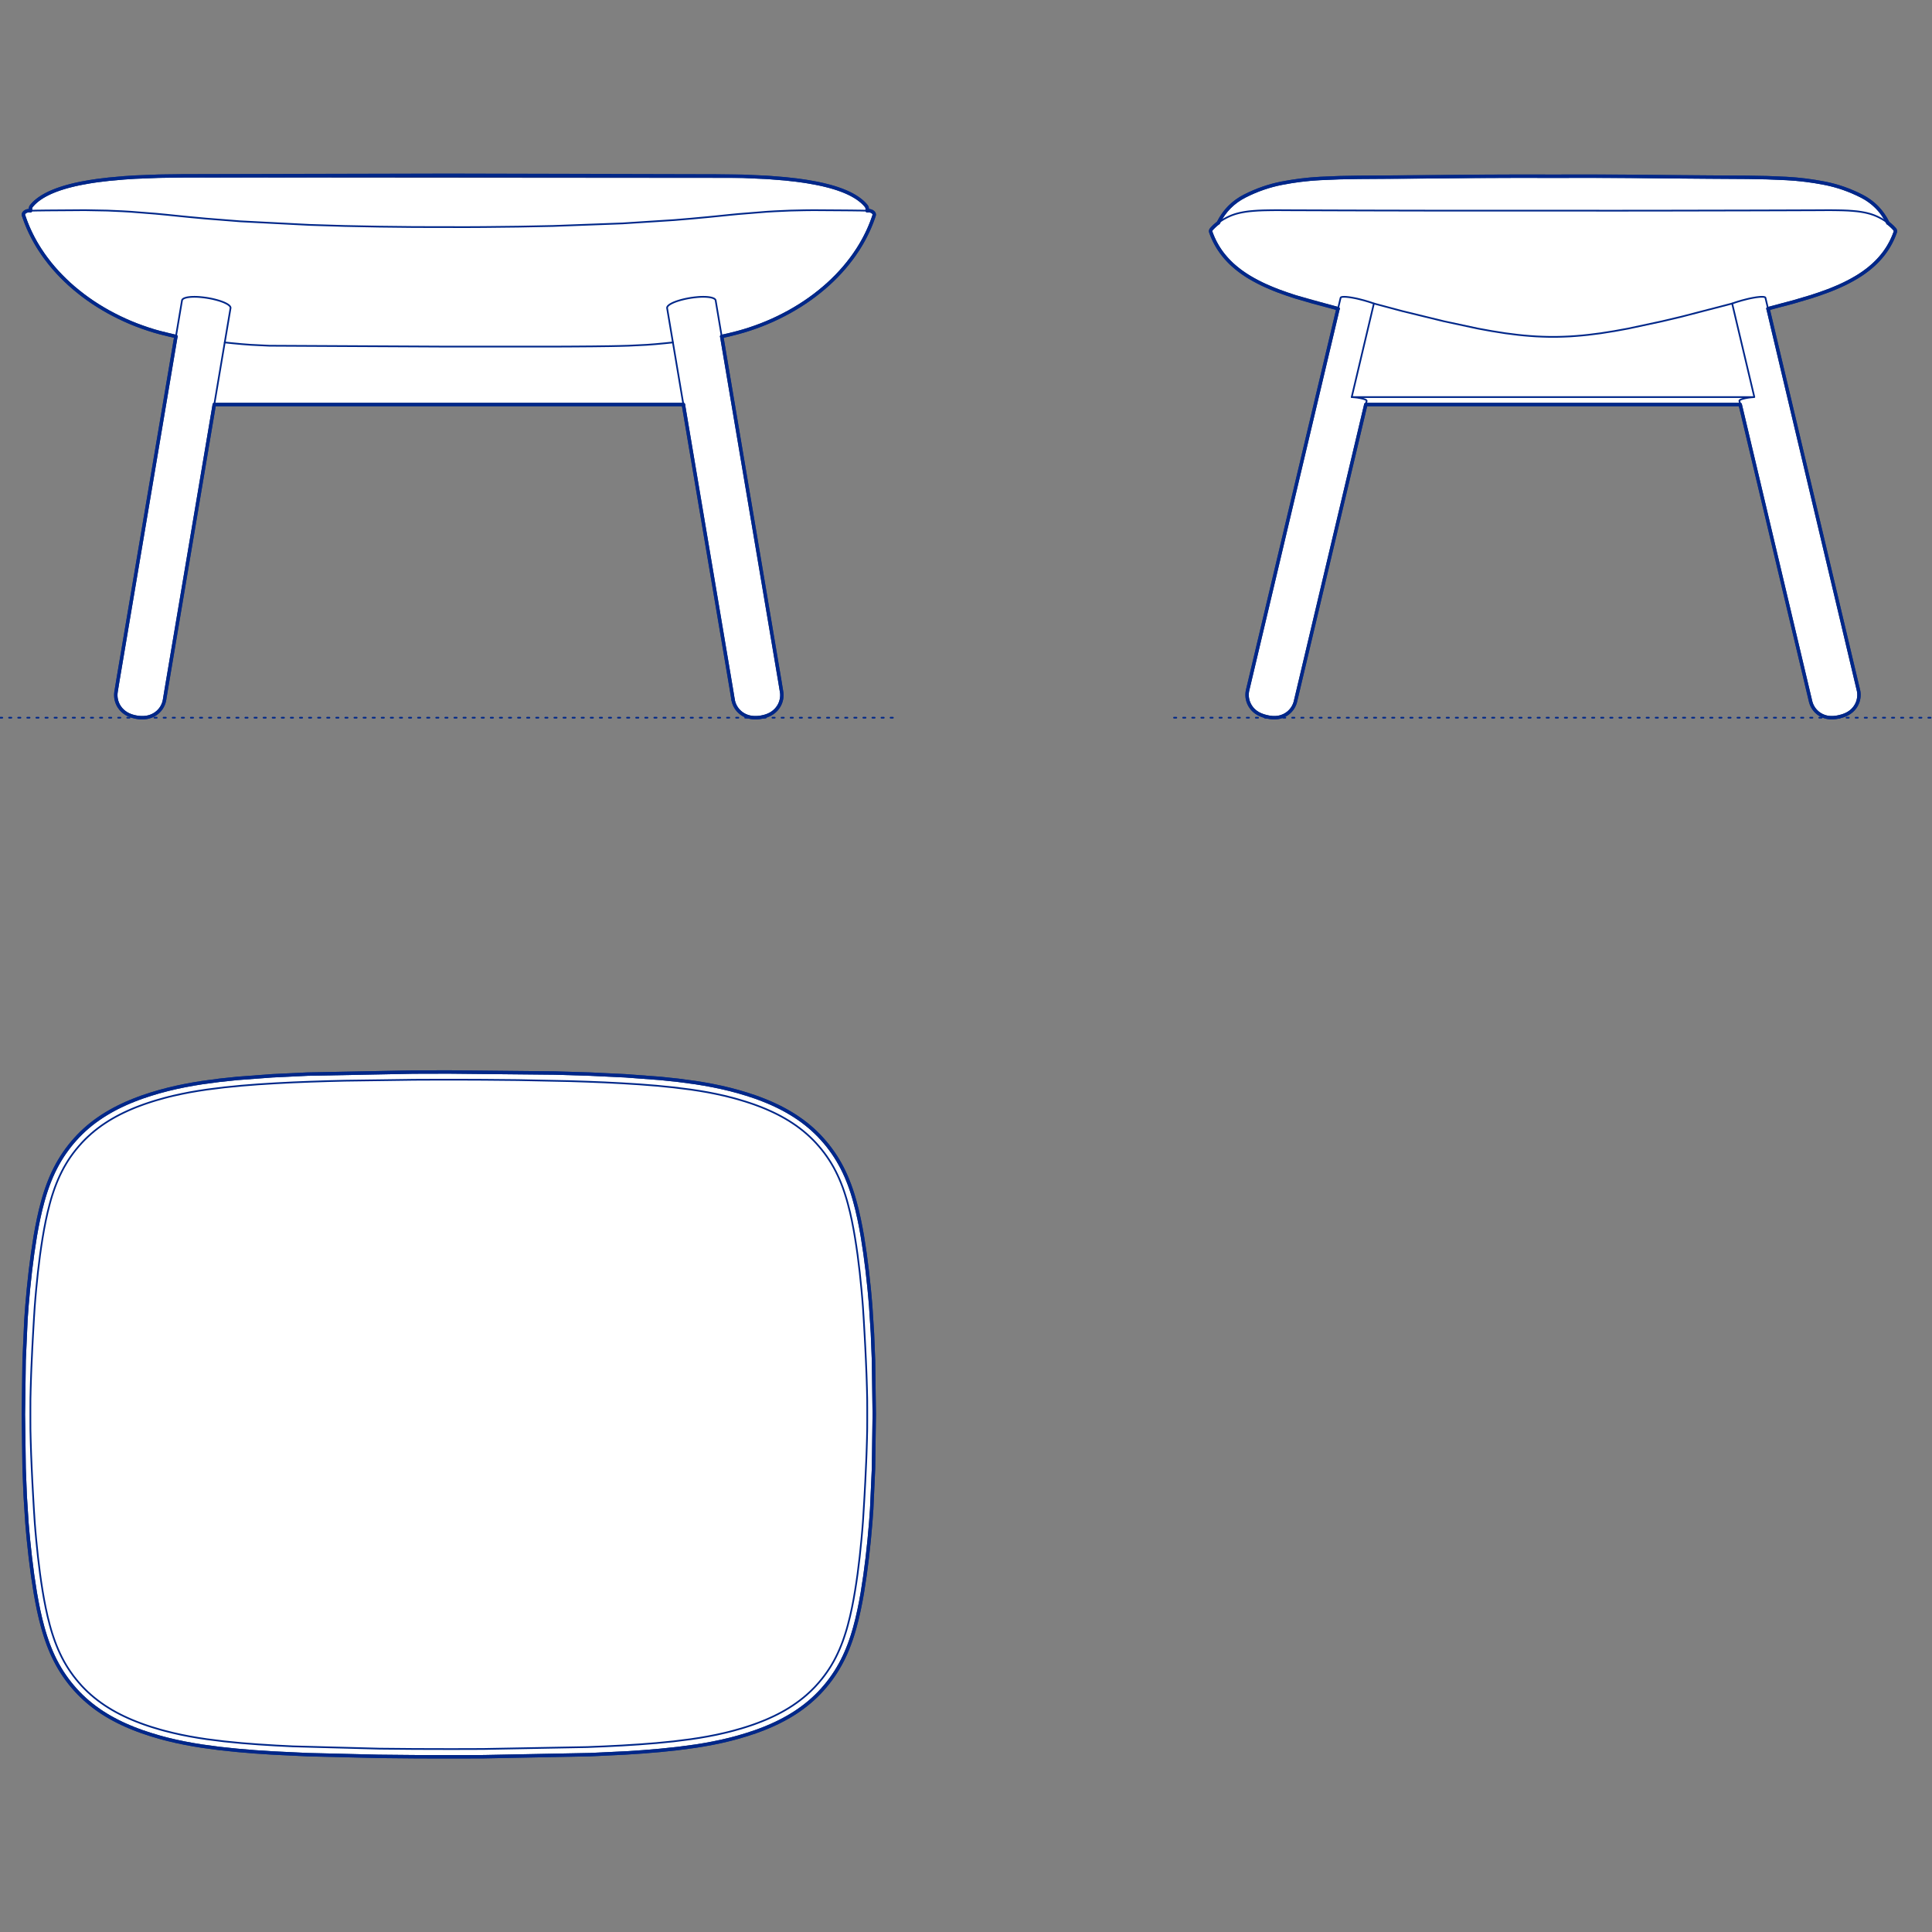 <?xml version="1.0" encoding="UTF-8"?>
<svg xmlns="http://www.w3.org/2000/svg" viewBox="0 0 850.39 850.39">
  <rect x="0" y="0" width="850.39" height="850.39" fill="#808080" stroke="none"/>
  <defs>
    <style>
      .cls-1, .cls-2 {
        stroke-width: .75px;
      }

      .cls-1, .cls-2, .cls-3 {
        fill: none;
        stroke: #002789;
      }

      .cls-1, .cls-2, .cls-3, .cls-4 {
        stroke-linecap: round;
        stroke-linejoin: round;
      }

      .cls-2 {
        stroke-dasharray: 0 0 1 3;
      }

      .cls-3, .cls-4 {
        stroke-width: 1.5px;
      }

      .cls-4 {
        fill: #fff;
        fill-rule: evenodd;
        stroke: #243775;
      }
    </style>
  </defs>
  <g id="Blocks_Fill" data-name="Blocks$Fill">
    <g id="HATCH">
      <polygon class="cls-4" points="588.95 135.86 570.18 130.65 566.45 129.42 562.75 128.09 560.9 127.37 559.07 126.61 557.25 125.82 555.45 124.98 553.63 124.07 551.84 123.11 550.08 122.1 549.22 121.57 548.36 121.02 547.49 120.44 546.63 119.84 545.78 119.22 544.95 118.58 544.14 117.93 543.34 117.25 542.55 116.56 541.79 115.84 541.01 115.07 540.26 114.28 539.53 113.47 538.83 112.64 538.15 111.79 537.5 110.92 536.88 110.03 536.28 109.11 535.78 108.29 535.3 107.44 534.84 106.59 534.41 105.72 534 104.84 533.62 103.95 533.26 103.05 532.93 102.14 532.92 102.11 532.91 102.08 532.9 102.05 532.9 102.02 532.89 101.98 532.88 101.95 532.88 101.92 532.87 101.89 532.87 101.86 532.87 101.82 532.86 101.79 532.86 101.76 532.86 101.73 532.87 101.7 532.87 101.66 532.87 101.63 532.87 101.6 532.88 101.57 532.88 101.55 532.89 101.52 532.89 101.49 532.9 101.47 532.91 101.44 532.92 101.41 532.92 101.39 532.93 101.36 532.94 101.33 532.95 101.31 532.97 101.28 532.98 101.26 532.99 101.23 533 101.2 533.02 101.17 533.04 101.13 533.06 101.09 533.09 101.06 533.11 101.02 533.14 100.99 533.16 100.95 533.3 100.79 533.43 100.64 533.76 100.28 534.03 100.01 534.3 99.74 534.71 99.36 535.14 98.98 535.71 98.5 536.07 98.22 536.28 98.06 536.52 97.57 536.78 97.1 537.04 96.63 537.31 96.16 537.59 95.71 537.87 95.26 538.16 94.82 538.46 94.39 538.77 93.96 539.09 93.54 539.41 93.13 539.74 92.73 540.08 92.33 540.42 91.95 540.78 91.57 541.14 91.19 541.51 90.83 541.88 90.47 542.27 90.12 542.66 89.78 543.06 89.44 543.47 89.12 543.88 88.8 544.3 88.48 544.74 88.18 545.17 87.88 545.62 87.59 546.07 87.31 546.53 87.03 547 86.77 547.48 86.51 547.96 86.26 549.92 85.3 551.9 84.42 553.9 83.6 555.92 82.87 556.93 82.52 557.95 82.2 558.98 81.9 560 81.61 561.04 81.34 562.08 81.09 563.12 80.86 564.17 80.64 566.27 80.25 568.38 79.9 570.49 79.58 572.6 79.3 574.72 79.06 576.85 78.85 578.98 78.68 581.11 78.55 589.65 78.2 598.2 78.05 615.29 77.93 632.39 77.79 649.48 77.62 666.57 77.56 683.67 77.57 700.76 77.56 717.86 77.62 734.95 77.79 752.04 77.94 769.14 78.05 777.68 78.2 786.23 78.56 788.36 78.69 790.49 78.86 792.61 79.06 794.73 79.31 796.85 79.59 798.96 79.91 801.06 80.27 803.17 80.66 804.21 80.87 805.26 81.11 806.29 81.36 807.33 81.63 808.36 81.92 809.38 82.22 810.4 82.55 811.42 82.89 813.43 83.63 815.43 84.45 817.41 85.33 819.37 86.29 819.85 86.54 820.33 86.81 820.8 87.07 821.26 87.35 821.71 87.63 822.16 87.92 822.59 88.22 823.02 88.53 823.45 88.84 823.86 89.16 824.27 89.49 824.66 89.83 825.05 90.17 825.44 90.52 825.81 90.88 826.18 91.25 826.54 91.62 826.89 92 827.23 92.39 827.57 92.79 827.89 93.19 828.21 93.6 828.53 94.02 828.83 94.45 829.13 94.88 829.42 95.33 829.7 95.78 829.97 96.23 830.23 96.7 830.49 97.17 830.74 97.65 830.98 98.14 831.44 98.5 832.02 98.98 832.44 99.36 832.86 99.74 833.13 100.01 833.4 100.28 833.73 100.64 833.86 100.79 833.97 100.92 834 100.95 834.02 100.99 834.05 101.02 834.07 101.06 834.09 101.09 834.12 101.13 834.14 101.17 834.16 101.2 834.17 101.23 834.18 101.26 834.19 101.28 834.2 101.31 834.21 101.33 834.22 101.36 834.23 101.39 834.24 101.41 834.25 101.44 834.26 101.47 834.26 101.49 834.27 101.52 834.28 101.55 834.28 101.57 834.28 101.6 834.29 101.63 834.29 101.66 834.29 101.7 834.29 101.73 834.29 101.76 834.29 101.79 834.29 101.82 834.29 101.86 834.29 101.89 834.28 101.92 834.28 101.95 834.27 101.98 834.26 102.02 834.26 102.05 834.25 102.08 834.24 102.11 834.23 102.14 833.89 103.05 833.54 103.95 833.15 104.84 832.75 105.72 832.32 106.59 831.86 107.44 831.38 108.29 830.88 109.11 830.28 110.03 829.66 110.92 829.01 111.79 828.33 112.64 827.63 113.47 826.9 114.28 826.15 115.07 825.37 115.84 824.6 116.56 823.82 117.25 823.02 117.93 822.21 118.58 821.37 119.22 820.53 119.84 819.67 120.44 818.8 121.02 817.94 121.57 817.07 122.1 815.32 123.11 813.53 124.07 811.71 124.98 809.91 125.82 808.09 126.61 806.26 127.37 804.4 128.09 800.71 129.42 796.98 130.65 789.49 132.87 778.21 135.86 818.03 303.93 818.08 304.14 818.12 304.36 818.15 304.58 818.18 304.8 818.2 305.03 818.22 305.25 818.23 305.47 818.24 305.69 818.24 305.92 818.23 306.14 818.22 306.36 818.21 306.58 818.19 306.81 818.16 307.03 818.13 307.25 818.1 307.45 818.06 307.65 818.02 307.85 817.98 308.05 817.92 308.25 817.87 308.45 817.81 308.65 817.75 308.85 817.68 309.04 817.6 309.23 817.53 309.43 817.45 309.61 817.36 309.8 817.27 309.99 817.18 310.17 817.08 310.35 816.93 310.61 816.78 310.86 816.64 311.07 816.5 311.28 816.35 311.49 816.19 311.68 816.03 311.88 815.87 312.07 815.7 312.26 815.52 312.44 815.34 312.62 815.14 312.8 814.94 312.98 814.74 313.15 814.53 313.31 814.32 313.47 814.11 313.62 813.89 313.76 813.7 313.88 813.51 314 813.32 314.11 813.12 314.21 812.95 314.31 812.77 314.39 812.41 314.56 812.01 314.73 811.61 314.88 811.32 314.99 811.03 315.09 810.73 315.18 810.44 315.26 809.83 315.42 809.22 315.56 808.91 315.63 808.59 315.69 808.27 315.74 807.95 315.79 807.58 315.83 807.21 315.87 806.83 315.89 806.46 315.9 806.12 315.9 805.79 315.89 805.45 315.87 805.11 315.84 804.87 315.81 804.63 315.78 804.39 315.74 804.15 315.69 803.91 315.64 803.67 315.58 803.44 315.51 803.21 315.44 802.95 315.35 802.69 315.26 802.44 315.16 802.19 315.05 801.95 314.94 801.7 314.81 801.47 314.69 801.23 314.55 801.02 314.42 800.82 314.29 800.62 314.15 800.42 314.01 800.23 313.86 800.04 313.71 799.86 313.55 799.68 313.38 799.5 313.22 799.33 313.04 799.16 312.87 799 312.68 798.84 312.5 798.68 312.31 798.54 312.12 798.4 311.92 798.27 311.74 798.15 311.55 798.03 311.36 797.92 311.17 797.81 310.98 797.71 310.78 797.61 310.58 797.51 310.38 797.42 310.17 797.34 309.97 797.26 309.76 797.19 309.55 797.12 309.34 797.05 309.12 796.99 308.91 796.94 308.7 765.98 178.07 601.17 178.07 570.16 308.91 570.11 309.12 570.04 309.34 569.97 309.55 569.9 309.76 569.82 309.97 569.73 310.17 569.65 310.38 569.55 310.58 569.45 310.78 569.35 310.98 569.24 311.17 569.13 311.36 569.01 311.55 568.89 311.74 568.76 311.92 568.62 312.12 568.47 312.31 568.32 312.5 568.16 312.68 568 312.87 567.83 313.04 567.66 313.22 567.48 313.38 567.3 313.55 567.12 313.71 566.93 313.86 566.73 314.01 566.54 314.15 566.34 314.29 566.13 314.42 565.93 314.55 565.69 314.69 565.45 314.81 565.21 314.94 564.97 315.05 564.72 315.16 564.46 315.26 564.21 315.35 563.95 315.44 563.72 315.51 563.48 315.58 563.25 315.64 563.01 315.69 562.77 315.74 562.53 315.78 562.29 315.81 562.05 315.84 561.71 315.87 561.37 315.89 561.03 315.9 560.7 315.9 560.32 315.89 559.95 315.87 559.58 315.83 559.21 315.79 558.89 315.74 558.57 315.69 558.25 315.63 557.93 315.56 557.32 315.42 556.72 315.26 556.42 315.18 556.13 315.09 555.84 314.99 555.55 314.88 555.15 314.73 554.75 314.56 554.39 314.39 554.21 314.31 554.03 314.21 553.84 314.11 553.65 314 553.46 313.88 553.27 313.76 553.05 313.62 552.83 313.47 552.62 313.31 552.42 313.15 552.21 312.98 552.02 312.8 551.82 312.62 551.63 312.44 551.46 312.26 551.29 312.07 551.12 311.88 550.96 311.68 550.81 311.49 550.66 311.28 550.52 311.07 550.38 310.86 550.22 310.61 550.08 310.35 549.98 310.17 549.89 309.99 549.8 309.8 549.71 309.61 549.63 309.43 549.55 309.23 549.48 309.04 549.41 308.85 549.35 308.65 549.29 308.45 549.23 308.25 549.18 308.05 549.14 307.85 549.09 307.65 549.06 307.45 549.02 307.25 548.99 307.03 548.97 306.81 548.95 306.58 548.93 306.36 548.92 306.14 548.92 305.92 548.92 305.69 548.93 305.47 548.94 305.25 548.96 305.03 548.98 304.8 549.01 304.58 549.04 304.36 549.08 304.14 549.12 303.93 549.17 303.71 588.95 135.86"/>
    </g>
    <g id="HATCH-2" data-name="HATCH">
      <polygon class="cls-4" points="383.25 670.23 382.56 677.97 381.73 685.71 380.74 693.42 379.56 701.11 378.87 704.94 378.1 708.76 377.24 712.56 376.26 716.33 375.72 718.2 375.15 720.06 374.53 721.91 373.87 723.75 373.16 725.57 372.41 727.37 371.6 729.15 370.74 730.9 369.82 732.63 368.85 734.32 367.82 735.99 366.74 737.61 365.6 739.21 364.42 740.76 363.18 742.27 361.89 743.75 360.56 745.18 359.18 746.56 357.75 747.9 356.28 749.19 354.76 750.43 353.21 751.62 351.62 752.76 350 753.85 348.34 754.89 346.66 755.88 344.95 756.82 343.22 757.72 341.46 758.58 339.69 759.39 337.9 760.16 336.1 760.9 334.28 761.59 332.45 762.26 328.76 763.48 325.04 764.59 323.17 765.1 321.29 765.59 317.52 766.48 313.73 767.27 309.92 767.97 306.1 768.59 298.42 769.62 290.71 770.43 282.98 771.08 275.24 771.59 259.72 772.33 213.1 773.23 205.33 773.26 197.55 773.27 189.77 773.26 182 773.23 166.45 773.08 135.38 772.33 119.86 771.59 112.12 771.08 104.39 770.43 96.68 769.62 89 768.59 85.18 767.97 81.37 767.27 77.58 766.48 73.81 765.59 71.93 765.1 70.06 764.59 66.34 763.48 62.65 762.26 60.82 761.59 59 760.9 57.2 760.16 55.41 759.39 53.64 758.58 51.88 757.72 50.15 756.82 48.44 755.88 46.76 754.89 45.1 753.85 43.48 752.76 41.89 751.62 40.34 750.43 38.82 749.19 37.35 747.9 35.92 746.56 34.54 745.18 33.21 743.75 31.92 742.27 30.68 740.76 29.5 739.21 28.36 737.61 27.28 735.99 26.25 734.32 25.28 732.63 24.36 730.9 23.5 729.15 22.69 727.37 21.94 725.57 21.23 723.75 20.57 721.91 19.95 720.06 19.38 718.2 18.84 716.33 17.86 712.56 17 708.76 16.23 704.94 15.54 701.11 14.36 693.42 13.37 685.71 12.54 677.97 12.18 674.1 11.85 670.23 11.09 658.32 10.62 646.4 10.29 622.55 10.62 598.7 11.42 580.83 11.85 574.88 12.54 567.14 13.37 559.4 14.36 551.69 15.54 544 16.23 540.17 17 536.36 17.86 532.56 18.84 528.79 19.38 526.91 19.95 525.05 20.57 523.2 21.23 521.36 21.94 519.54 22.69 517.74 23.5 515.96 24.36 514.21 25.28 512.48 26.25 510.79 27.28 509.12 28.36 507.5 29.5 505.91 30.68 504.35 31.92 502.84 33.21 501.37 34.54 499.93 35.92 498.55 37.35 497.21 38.82 495.92 40.33 494.68 41.89 493.49 43.48 492.36 45.1 491.27 46.76 490.23 48.44 489.24 50.15 488.29 51.88 487.39 53.64 486.54 55.41 485.72 57.2 484.95 59 484.22 60.82 483.52 62.65 482.85 66.34 481.63 70.06 480.52 73.81 479.52 77.58 478.63 81.37 477.84 85.18 477.14 89 476.52 96.68 475.49 104.39 474.68 119.86 473.52 135.38 472.78 182 471.88 197.55 471.84 244.19 472.31 259.72 472.78 275.24 473.52 290.71 474.68 298.42 475.49 306.1 476.52 309.92 477.14 313.73 477.84 317.52 478.63 321.29 479.52 325.04 480.52 328.76 481.63 332.45 482.85 334.28 483.52 336.1 484.22 337.9 484.95 339.69 485.72 341.46 486.54 343.22 487.39 344.95 488.29 346.66 489.24 348.34 490.23 350 491.27 351.62 492.36 353.21 493.49 354.76 494.68 356.28 495.92 357.75 497.21 359.18 498.55 360.56 499.93 361.89 501.37 363.18 502.84 364.42 504.35 365.6 505.91 366.74 507.5 367.82 509.12 368.85 510.79 369.82 512.48 370.74 514.21 371.6 515.96 372.41 517.74 373.16 519.54 373.87 521.36 374.53 523.2 375.15 525.05 375.72 526.91 376.26 528.79 377.24 532.56 378.1 536.36 378.87 540.17 379.56 544 380.74 551.69 381.73 559.4 382.56 567.14 382.92 571.01 383.25 574.88 384.01 586.79 384.48 598.7 384.81 622.55 384.48 646.4 383.68 664.28 383.25 670.23"/>
    </g>
    <g id="HATCH-3" data-name="HATCH">
      <polygon class="cls-4" points="77.43 148.09 70.42 146.41 67.79 145.67 65.19 144.85 62.6 143.96 60.04 143.01 57.5 141.99 55 140.9 52.53 139.74 50.09 138.51 47.72 137.25 45.39 135.91 43.1 134.52 40.85 133.06 38.67 131.55 36.53 129.98 34.44 128.34 32.39 126.65 30.52 125 28.7 123.29 26.93 121.53 25.22 119.72 23.54 117.83 21.92 115.88 20.38 113.88 19.63 112.86 18.9 111.83 17.55 109.82 16.91 108.8 16.28 107.77 15.67 106.73 15.08 105.67 14.51 104.61 13.96 103.53 13.43 102.46 12.93 101.39 12.44 100.3 11.98 99.2 11.54 98.12 11.13 97.03 10.36 94.84 10.35 94.81 10.34 94.79 10.34 94.76 10.33 94.73 10.32 94.71 10.32 94.68 10.31 94.65 10.31 94.62 10.31 94.6 10.3 94.57 10.3 94.54 10.3 94.51 10.3 94.49 10.3 94.46 10.3 94.43 10.3 94.4 10.3 94.39 10.3 94.37 10.3 94.35 10.31 94.33 10.31 94.29 10.32 94.25 10.33 94.21 10.34 94.17 10.35 94.14 10.36 94.1 10.37 94.06 10.39 94.03 10.4 93.99 10.42 93.95 10.44 93.92 10.46 93.88 10.48 93.85 10.5 93.82 10.52 93.78 10.54 93.75 10.57 93.72 10.59 93.68 10.62 93.65 10.65 93.62 10.67 93.59 10.7 93.56 10.73 93.53 10.76 93.5 10.79 93.47 10.83 93.44 10.86 93.41 10.89 93.38 10.93 93.35 10.96 93.32 11.01 93.29 11.06 93.25 11.11 93.22 11.16 93.19 11.21 93.16 11.26 93.12 11.32 93.09 11.37 93.07 11.43 93.04 11.48 93.01 11.54 92.98 11.6 92.96 11.66 92.94 11.72 92.91 11.78 92.89 11.84 92.87 11.91 92.85 11.98 92.83 12.05 92.81 12.12 92.8 12.19 92.78 12.26 92.77 12.33 92.76 12.4 92.75 12.47 92.74 12.53 92.74 12.6 92.73 12.66 92.73 12.79 92.73 12.91 92.73 13.42 92.73 13.4 92.44 13.39 92.3 13.38 92.16 13.39 92.09 13.39 92.02 13.39 91.95 13.39 91.88 13.4 91.82 13.41 91.75 13.42 91.68 13.43 91.62 13.44 91.55 13.45 91.49 13.47 91.43 13.48 91.36 13.5 91.3 13.52 91.24 13.54 91.18 13.57 91.12 13.59 91.06 13.62 91 13.65 90.95 13.66 90.92 13.68 90.89 13.7 90.87 13.71 90.84 13.73 90.81 13.75 90.78 13.77 90.76 13.79 90.73 13.81 90.71 13.83 90.68 14.07 90.39 14.31 90.11 14.57 89.83 14.82 89.56 15.12 89.27 15.43 88.98 15.74 88.7 16.06 88.43 16.38 88.17 16.71 87.91 17.05 87.66 17.39 87.41 18.09 86.94 18.8 86.49 19.53 86.07 20.27 85.66 21.02 85.28 21.78 84.91 22.54 84.57 23.31 84.24 24.08 83.93 24.86 83.63 26.44 83.07 28.04 82.56 29.65 82.09 31.27 81.67 32.91 81.27 34.54 80.91 36.2 80.58 39.55 79.98 42.87 79.48 47.9 78.88 54.66 78.27 59.69 77.95 69.71 77.56 81.43 77.4 327.07 77.6 337.1 78.05 338.77 78.16 345.52 78.7 350.57 79.26 353.89 79.72 355.55 79.98 358.9 80.58 360.57 80.91 362.2 81.27 363.83 81.67 365.46 82.09 367.07 82.56 368.67 83.07 370.25 83.63 371.03 83.93 371.8 84.24 372.57 84.57 373.32 84.91 374.09 85.28 374.84 85.66 375.58 86.07 376.31 86.49 377.02 86.94 377.72 87.41 378.06 87.66 378.39 87.91 378.72 88.17 379.05 88.43 379.37 88.7 379.68 88.98 379.99 89.27 380.28 89.56 380.54 89.83 380.8 90.11 381.04 90.39 381.28 90.68 381.3 90.71 381.32 90.73 381.34 90.76 381.36 90.78 381.38 90.81 381.39 90.84 381.41 90.87 381.43 90.89 381.44 90.92 381.46 90.95 381.49 91 381.52 91.06 381.54 91.12 381.57 91.18 381.59 91.24 381.61 91.3 381.63 91.36 381.64 91.43 381.66 91.49 381.67 91.55 381.68 91.62 381.69 91.68 381.7 91.75 381.71 91.82 381.71 91.88 381.72 91.95 381.72 92.02 381.72 92.09 381.72 92.16 381.72 92.3 381.71 92.44 381.7 92.58 381.69 92.73 382.32 92.73 382.44 92.73 382.58 92.74 382.64 92.75 382.71 92.75 382.78 92.76 382.85 92.77 382.92 92.78 382.99 92.8 383.06 92.81 383.13 92.83 383.2 92.85 383.27 92.87 383.33 92.89 383.39 92.91 383.45 92.94 383.51 92.96 383.57 92.98 383.62 93.01 383.68 93.04 383.74 93.07 383.79 93.09 383.84 93.12 383.9 93.16 383.95 93.19 384 93.22 384.05 93.25 384.1 93.29 384.15 93.32 384.18 93.35 384.22 93.38 384.25 93.41 384.28 93.44 384.32 93.47 384.35 93.5 384.38 93.53 384.41 93.56 384.44 93.59 384.46 93.62 384.49 93.65 384.52 93.68 384.54 93.72 384.57 93.75 384.59 93.78 384.61 93.82 384.63 93.85 384.65 93.88 384.67 93.92 384.69 93.95 384.71 93.99 384.72 94.03 384.74 94.06 384.75 94.1 384.76 94.14 384.77 94.17 384.78 94.21 384.79 94.25 384.8 94.29 384.8 94.33 384.8 94.35 384.81 94.37 384.81 94.39 384.81 94.4 384.81 94.43 384.81 94.46 384.81 94.49 384.81 94.51 384.81 94.54 384.81 94.57 384.8 94.6 384.8 94.62 384.8 94.65 384.79 94.68 384.79 94.71 384.78 94.73 384.77 94.76 384.77 94.79 384.76 94.81 384.75 94.84 383.98 97.03 383.57 98.12 383.13 99.2 382.67 100.3 382.18 101.39 381.68 102.46 381.15 103.53 380.6 104.61 380.03 105.67 379.44 106.73 378.83 107.77 378.2 108.8 377.56 109.82 376.21 111.83 375.48 112.86 374.73 113.88 373.18 115.88 371.57 117.83 369.89 119.72 368.18 121.53 366.41 123.29 364.59 125 362.71 126.65 360.67 128.34 358.58 129.98 356.44 131.55 354.25 133.06 352 134.52 349.71 135.91 347.39 137.25 345.02 138.51 342.58 139.74 340.11 140.9 337.6 141.99 335.07 143.01 332.51 143.96 329.92 144.85 327.31 145.67 324.68 146.41 320.69 147.42 317.67 148.09 344.04 304.63 344.07 304.85 344.1 305.07 344.12 305.3 344.13 305.53 344.14 305.75 344.14 305.98 344.14 306.21 344.13 306.44 344.11 306.66 344.09 306.89 344.07 307.12 344.04 307.34 344 307.56 343.96 307.79 343.91 308.01 343.85 308.25 343.79 308.49 343.72 308.73 343.64 308.97 343.56 309.2 343.47 309.44 343.37 309.67 343.27 309.9 343.16 310.13 343.05 310.35 342.93 310.57 342.8 310.79 342.67 311 342.53 311.21 342.39 311.41 342.24 311.61 342.06 311.85 341.87 312.08 341.67 312.31 341.46 312.52 341.31 312.67 341.16 312.82 341.01 312.96 340.85 313.1 340.69 313.23 340.53 313.36 340.37 313.49 340.2 313.62 340.03 313.74 339.86 313.85 339.69 313.96 339.51 314.07 339.34 314.18 339.16 314.28 338.98 314.38 338.8 314.47 338.53 314.6 338.34 314.69 338.15 314.77 337.96 314.85 337.76 314.93 337.54 315.02 337.31 315.1 337.08 315.17 336.84 315.25 336.47 315.35 336.09 315.45 335.71 315.54 335.33 315.62 334.96 315.69 334.59 315.75 334.22 315.8 333.84 315.84 333.46 315.87 333.07 315.89 332.69 315.9 332.3 315.9 331.95 315.89 331.6 315.87 331.25 315.84 330.9 315.8 330.7 315.77 330.49 315.74 330.28 315.7 330.07 315.65 329.85 315.6 329.63 315.55 329.42 315.49 329.2 315.42 328.98 315.35 328.77 315.28 328.56 315.2 328.35 315.11 328.13 315.02 327.92 314.92 327.71 314.82 327.51 314.71 327.31 314.6 327.1 314.48 326.91 314.36 326.71 314.23 326.53 314.11 326.36 313.98 326.18 313.85 326.01 313.71 325.84 313.57 325.68 313.43 325.52 313.28 325.36 313.13 325.2 312.97 325.05 312.81 324.9 312.65 324.76 312.49 324.62 312.32 324.49 312.15 324.36 311.97 324.23 311.8 324.09 311.59 323.95 311.37 323.84 311.18 323.73 310.98 323.62 310.79 323.51 310.58 323.42 310.38 323.32 310.17 323.24 309.96 323.15 309.75 323.08 309.54 323 309.32 322.94 309.1 322.87 308.88 322.82 308.66 322.77 308.44 322.72 308.22 322.68 308 300.8 178.07 94.31 178.07 72.39 308.22 72.34 308.44 72.29 308.66 72.23 308.88 72.17 309.1 72.11 309.32 72.03 309.54 71.96 309.75 71.87 309.96 71.78 310.17 71.69 310.38 71.59 310.58 71.49 310.79 71.38 310.98 71.27 311.18 71.16 311.37 71.02 311.59 70.88 311.8 70.75 311.97 70.62 312.15 70.49 312.32 70.35 312.49 70.2 312.65 70.06 312.81 69.91 312.97 69.75 313.13 69.59 313.28 69.43 313.43 69.27 313.57 69.1 313.71 68.93 313.85 68.75 313.98 68.58 314.11 68.4 314.23 68.2 314.36 68 314.48 67.8 314.6 67.6 314.71 67.39 314.82 67.19 314.92 66.97 315.02 66.76 315.11 66.55 315.2 66.34 315.28 66.13 315.35 65.91 315.42 65.69 315.49 65.48 315.55 65.26 315.6 65.04 315.65 64.83 315.7 64.62 315.74 64.41 315.77 64.2 315.8 63.86 315.84 63.51 315.87 63.16 315.89 62.81 315.9 62.42 315.9 62.04 315.89 61.65 315.87 61.27 315.84 60.89 315.8 60.52 315.75 60.15 315.69 59.78 315.62 59.4 315.54 59.02 315.45 58.64 315.35 58.26 315.25 58.03 315.17 57.8 315.1 57.57 315.02 57.35 314.93 57.15 314.85 56.96 314.77 56.77 314.69 56.57 314.6 56.31 314.47 56.13 314.38 55.95 314.28 55.77 314.18 55.59 314.07 55.42 313.96 55.25 313.85 55.08 313.74 54.91 313.62 54.74 313.49 54.58 313.36 54.41 313.23 54.26 313.1 54.1 312.96 53.95 312.82 53.79 312.67 53.65 312.52 53.44 312.31 53.24 312.08 53.05 311.85 52.87 311.61 52.72 311.41 52.58 311.21 52.44 311 52.31 310.79 52.18 310.57 52.06 310.35 51.95 310.13 51.84 309.9 51.74 309.67 51.64 309.44 51.55 309.2 51.47 308.97 51.39 308.73 51.32 308.49 51.25 308.25 51.2 308.01 51.15 307.79 51.11 307.56 51.07 307.34 51.04 307.12 51.02 306.89 51 306.66 50.98 306.44 50.97 306.21 50.97 305.98 50.97 305.75 50.98 305.53 50.99 305.3 51.01 305.07 51.04 304.85 51.06 304.63 51.81 299.99 77.43 148.09"/>
    </g>
  </g>
  <g id="Blocks_Inner" data-name="Blocks$Inner">
    <g id="SPLINE">
      <path class="cls-1" d="M536.28,98.06c2.59-5.22,6.48-9.16,11.69-11.8s10.61-4.52,16.21-5.61,11.25-1.79,16.94-2.09c5.7-.3,11.39-.47,17.09-.51,5.7-.04,11.4-.07,17.09-.11s11.4-.09,17.09-.14,11.4-.11,17.09-.17c5.7-.05,11.4-.08,17.09-.07s11.4.01,17.09.01c5.7,0,11.4,0,17.09-.01,5.7,0,11.4.01,17.09.07s11.4.11,17.09.17,11.4.11,17.09.14c5.7.04,11.4.07,17.09.11,5.7.04,11.39.21,17.09.51s11.34,1,16.94,2.1,11,2.98,16.2,5.63,9.08,6.6,11.61,11.85"/>
    </g>
    <g id="POLYLINE">
      <polyline class="cls-1" points="765.98 178.07 683.58 178.07 671.22 178.07 601.17 178.07"/>
    </g>
    <g id="POLYLINE-2" data-name="POLYLINE">
      <polyline class="cls-1" points="588.95 135.86 577.67 132.87 570.18 130.65 566.45 129.42 562.75 128.09 560.9 127.37 559.07 126.61 557.25 125.82 555.45 124.98 553.63 124.07 551.84 123.11 550.08 122.1 549.22 121.57 548.36 121.02 547.49 120.44 546.63 119.84 545.78 119.22 544.95 118.58 544.14 117.93 543.34 117.25 542.55 116.56 541.79 115.84 541.01 115.07 540.26 114.28 539.53 113.47 538.83 112.64 538.15 111.79 537.5 110.92 536.88 110.03 536.28 109.11 535.78 108.29 535.3 107.44 534.84 106.59 534.41 105.72 534 104.84 533.62 103.95 533.26 103.05 532.93 102.14 532.92 102.11 532.91 102.08 532.9 102.05 532.9 102.02 532.89 101.98 532.88 101.95 532.88 101.92 532.87 101.89 532.87 101.86 532.87 101.82 532.86 101.79 532.86 101.76 532.86 101.73 532.87 101.7 532.87 101.66 532.87 101.63 532.87 101.6 532.88 101.57 532.88 101.55 532.89 101.52 532.89 101.49 532.9 101.47 532.91 101.44 532.92 101.41 532.92 101.39 532.93 101.36 532.94 101.33 532.95 101.31 532.97 101.28 532.98 101.26 532.99 101.23 533 101.2 533.02 101.17 533.04 101.13 533.06 101.09 533.09 101.06 533.11 101.02 533.14 100.99 533.16 100.95 533.3 100.79 533.43 100.64 533.76 100.28 534.03 100.01 534.3 99.74 534.71 99.36 535.14 98.98 535.71 98.5 536.07 98.22 536.43 97.94 536.88 97.61 537.34 97.3 537.91 96.93 538.49 96.57 539.21 96.16 539.95 95.77 540.38 95.55 540.82 95.35 541.3 95.13 541.79 94.92 542.32 94.71 542.88 94.51 543.46 94.31 544.08 94.12 544.71 93.95 545.37 93.78 546.07 93.62 546.94 93.45 547.62 93.33 548.29 93.22 549.13 93.1 549.96 93 551.79 92.83 553.78 92.69 555.96 92.6 558.34 92.55 560.91 92.52 563.67 92.52 566.6 92.54 569.69 92.55 590.7 92.62 598.16 92.64 605.69 92.66 635.15 92.72 636.11 92.72 642.03 92.72 671.7 92.72 683.58 92.72 695.45 92.72 707.33 92.73 731.05 92.72 732 92.72 732.96 92.71 769 92.64 776.46 92.62 783.79 92.6 800.56 92.54 803.49 92.52 806.25 92.52 808.82 92.55 811.2 92.6 813.38 92.69 815.37 92.83 817.2 93 818.03 93.1 818.86 93.22 819.54 93.33 820.39 93.48 821.09 93.62 821.79 93.78 822.45 93.95 823.08 94.12 823.69 94.31 824.28 94.51 824.84 94.71 825.36 94.92 825.85 95.13 826.34 95.35 826.78 95.55 827.21 95.77 827.95 96.16 828.67 96.57 829.25 96.93 829.82 97.3 830.27 97.61 830.72 97.94 831.09 98.22 831.44 98.5 832.02 98.98 832.44 99.36 832.86 99.74 833.13 100.01 833.4 100.28 833.73 100.64 833.86 100.79 833.97 100.92 834 100.95 834.02 100.99 834.05 101.02 834.07 101.06 834.09 101.09 834.12 101.13 834.14 101.17 834.16 101.2 834.17 101.23 834.18 101.26 834.19 101.28 834.2 101.31 834.21 101.33 834.22 101.36 834.23 101.39 834.24 101.41 834.25 101.44 834.26 101.47 834.26 101.49 834.27 101.52 834.28 101.55 834.28 101.57 834.28 101.6 834.29 101.63 834.29 101.66 834.29 101.7 834.29 101.73 834.29 101.76 834.29 101.79 834.29 101.82 834.29 101.86 834.29 101.89 834.28 101.92 834.28 101.95 834.27 101.98 834.26 102.02 834.26 102.05 834.25 102.08 834.24 102.11 834.23 102.14 833.89 103.05 833.54 103.95 833.15 104.84 832.75 105.72 832.32 106.59 831.86 107.44 831.38 108.29 830.88 109.11 830.28 110.03 829.66 110.92 829.01 111.79 828.33 112.64 827.63 113.47 826.9 114.28 826.15 115.07 825.37 115.84 824.6 116.56 823.82 117.25 823.02 117.93 822.21 118.58 821.37 119.22 820.53 119.84 819.67 120.44 818.8 121.02 817.94 121.57 817.07 122.1 815.32 123.11 813.53 124.07 811.71 124.98 809.91 125.82 808.09 126.61 806.26 127.37 804.4 128.09 800.71 129.42 796.98 130.65 789.49 132.87 778.21 135.86"/>
    </g>
    <g id="POLYLINE-3" data-name="POLYLINE">
      <polyline class="cls-1" points="594.97 174.78 596.4 174.91 597.42 175.02 598.4 175.19 598.84 175.27 599.25 175.36 599.63 175.45 599.97 175.54 600.28 175.63 600.42 175.67 600.55 175.72 600.68 175.76 600.79 175.81 600.9 175.86 600.95 175.88 601 175.9 601.05 175.93 601.09 175.95 601.14 175.97 601.18 176 601.21 176.02 601.25 176.05 601.29 176.07 601.32 176.09 601.33 176.11 601.35 176.12 601.36 176.13 601.38 176.14 601.39 176.16 601.4 176.17 601.41 176.18 601.42 176.19 601.44 176.2 601.45 176.22 601.46 176.23 601.47 176.24 601.48 176.25 601.48 176.27 601.49 176.28 601.5 176.29 601.51 176.3 601.51 176.32 601.52 176.33 601.52 176.33 601.52 176.34 601.53 176.35 601.53 176.35 601.53 176.36 601.53 176.37 601.53 176.37 601.54 176.38 601.54 176.38 601.54 176.39 601.54 176.4 601.54 176.4 601.54 176.41 601.55 176.42 601.55 176.42 601.55 176.43 601.55 176.44 601.55 176.44 601.55 176.45 601.55 176.45 601.55 176.46 601.55 176.47 601.55 176.47 601.55 176.48 601.55 176.49 601.55 176.49 571.27 304.28 570.22 308.7 570.16 308.91 570.11 309.12 570.04 309.34 569.97 309.55 569.9 309.76 569.82 309.97 569.73 310.17 569.65 310.38 569.55 310.58 569.45 310.78 569.35 310.98 569.24 311.17 569.13 311.36 569.01 311.55 568.89 311.74 568.76 311.92 568.62 312.12 568.47 312.31 568.32 312.5 568.16 312.68 568 312.87 567.83 313.04 567.66 313.22 567.48 313.38 567.3 313.55 567.12 313.71 566.93 313.86 566.73 314.01 566.54 314.15 566.34 314.29 566.13 314.42 565.93 314.55 565.69 314.69 565.45 314.81 565.21 314.94 564.97 315.05 564.72 315.16 564.46 315.26 564.21 315.35 563.95 315.44 563.72 315.51 563.48 315.58 563.25 315.64 563.01 315.69 562.77 315.74 562.53 315.78 562.29 315.81 562.05 315.84 561.71 315.87 561.37 315.89 561.03 315.9 560.7 315.9 560.32 315.89 559.95 315.87 559.58 315.83 559.21 315.79 558.89 315.74 558.57 315.69 558.25 315.63 557.93 315.56 557.32 315.42 556.72 315.26 556.42 315.18 556.13 315.09 555.84 314.99 555.55 314.88 555.15 314.73 554.75 314.56 554.39 314.39 554.21 314.31 554.03 314.21 553.84 314.11 553.65 314 553.46 313.88 553.27 313.76 553.05 313.62 552.83 313.47 552.62 313.31 552.42 313.15 552.21 312.98 552.02 312.8 551.82 312.62 551.63 312.44 551.46 312.26 551.29 312.07 551.12 311.88 550.96 311.68 550.81 311.49 550.66 311.28 550.52 311.07 550.38 310.86 550.22 310.61 550.08 310.35 549.98 310.17 549.89 309.99 549.8 309.8 549.71 309.61 549.63 309.43 549.55 309.23 549.48 309.04 549.41 308.85 549.35 308.65 549.29 308.45 549.23 308.25 549.18 308.05 549.14 307.85 549.09 307.65 549.06 307.45 549.02 307.25 548.99 307.03 548.97 306.81 548.95 306.58 548.93 306.36 548.92 306.14 548.92 305.92 548.92 305.69 548.93 305.47 548.94 305.25 548.96 305.03 548.98 304.8 549.01 304.58 549.04 304.36 549.08 304.14 549.12 303.93 549.17 303.71 550.22 299.29 590.08 131.08 590.08 131.07 590.08 131.07 590.09 131.06 590.09 131.05 590.09 131.05 590.09 131.04 590.1 131.03 590.1 131.02 590.1 131.02 590.11 131.01 590.11 131 590.12 131 590.12 130.99 590.12 130.98 590.13 130.98 590.13 130.97 590.14 130.96 590.15 130.96 590.15 130.95 590.16 130.95 590.16 130.94 590.17 130.93 590.18 130.93 590.18 130.92 590.19 130.91 590.2 130.91 590.21 130.9 590.21 130.9 590.22 130.89 590.23 130.89 590.25 130.87 590.26 130.86 590.28 130.85 590.3 130.84 590.32 130.83 590.34 130.82 590.36 130.81 590.39 130.8 590.41 130.79 590.44 130.79 590.46 130.78 590.49 130.77 590.51 130.76 590.57 130.74 590.63 130.73 590.69 130.72 590.76 130.7 590.83 130.69 590.91 130.68 590.98 130.67 591.07 130.67 591.24 130.65 591.42 130.65 591.62 130.64 591.83 130.65 592.05 130.65 592.38 130.67 592.8 130.7 593.25 130.75 593.73 130.8 594.42 130.9 595.33 131.05 596.29 131.23 597.3 131.44 598.34 131.69 600.46 132.24 602.55 132.86 603.64 133.22 604.73 133.6 617.29 136.95 635.58 141.42 650.54 144.63 656.57 145.73 662.62 146.69 668.06 147.38 670.79 147.66 673.53 147.89 676.18 148.07 678.84 148.19 681.21 148.26 683.58 148.28 685.95 148.26 688.32 148.19 690.98 148.07 693.63 147.89 696.36 147.66 699.09 147.38 704.54 146.69 710.59 145.73 716.62 144.63 731.58 141.42 740.22 139.37 762.43 133.6"/>
    </g>
    <g id="POLYLINE-4" data-name="POLYLINE">
      <polyline class="cls-1" points="604.73 133.6 594.97 174.78 772.19 174.78 762.43 133.6 763.51 133.22 764.61 132.86 766.7 132.24 768.82 131.69 769.86 131.44 770.87 131.23 771.83 131.05 772.92 130.87 773.43 130.8 773.91 130.75 774.36 130.7 774.78 130.67 775.11 130.65 775.33 130.65 775.54 130.64 775.74 130.65 775.92 130.65 776.09 130.67 776.17 130.67 776.25 130.68 776.33 130.69 776.4 130.7 776.46 130.72 776.53 130.73 776.59 130.74 776.64 130.76 776.67 130.77 776.7 130.78 776.72 130.79 776.75 130.79 776.77 130.8 776.79 130.81 776.82 130.82 776.84 130.83 776.86 130.84 776.88 130.85 776.89 130.86 776.91 130.87 776.93 130.89 776.94 130.89 776.95 130.9 776.95 130.9 776.96 130.91 776.97 130.91 776.97 130.92 776.98 130.93 776.99 130.93 776.99 130.94 777 130.95 777.01 130.95 777.01 130.96 777.02 130.96 777.02 130.97 777.03 130.98 777.03 130.98 777.04 130.99 777.04 131 777.05 131 777.05 131.01 777.05 131.02 777.06 131.02 777.06 131.03 777.06 131.04 777.07 131.05 777.07 131.05 777.07 131.06 777.08 131.07 777.08 131.07 777.08 131.08 816.94 299.29 817.99 303.71 818.03 303.93 818.08 304.14 818.12 304.36 818.15 304.58 818.18 304.8 818.2 305.03 818.22 305.25 818.23 305.47 818.24 305.69 818.24 305.92 818.23 306.14 818.22 306.36 818.21 306.58 818.19 306.81 818.16 307.03 818.13 307.25 818.1 307.45 818.06 307.65 818.02 307.85 817.98 308.05 817.92 308.25 817.87 308.45 817.81 308.65 817.75 308.85 817.68 309.04 817.6 309.23 817.53 309.43 817.45 309.61 817.36 309.8 817.27 309.99 817.18 310.17 817.08 310.35 816.93 310.61 816.78 310.86 816.64 311.07 816.5 311.28 816.35 311.49 816.19 311.68 816.03 311.88 815.87 312.07 815.7 312.26 815.52 312.44 815.34 312.62 815.14 312.8 814.94 312.98 814.74 313.15 814.53 313.31 814.32 313.47 814.11 313.62 813.89 313.76 813.7 313.88 813.51 314 813.32 314.11 813.12 314.21 812.95 314.31 812.77 314.39 812.41 314.56 812.01 314.73 811.61 314.88 811.32 314.99 811.03 315.09 810.73 315.18 810.44 315.26 809.83 315.42 809.22 315.56 808.91 315.63 808.59 315.69 808.27 315.74 807.95 315.79 807.58 315.83 807.21 315.87 806.83 315.89 806.46 315.9 806.12 315.9 805.79 315.89 805.45 315.87 805.11 315.84 804.87 315.81 804.63 315.78 804.39 315.74 804.15 315.69 803.91 315.64 803.67 315.58 803.44 315.51 803.21 315.44 802.95 315.35 802.69 315.26 802.44 315.16 802.19 315.05 801.95 314.94 801.7 314.81 801.47 314.69 801.23 314.55 801.02 314.42 800.82 314.29 800.62 314.15 800.42 314.01 800.23 313.86 800.04 313.71 799.86 313.55 799.68 313.38 799.5 313.22 799.33 313.04 799.16 312.87 799 312.68 798.84 312.5 798.68 312.31 798.54 312.12 798.4 311.92 798.27 311.74 798.15 311.55 798.03 311.36 797.92 311.17 797.81 310.98 797.71 310.78 797.61 310.58 797.51 310.38 797.42 310.17 797.34 309.97 797.26 309.76 797.19 309.55 797.12 309.34 797.05 309.12 796.99 308.91 796.94 308.7 795.89 304.28 765.61 176.49 765.61 176.49 765.61 176.48 765.61 176.47 765.61 176.47 765.61 176.46 765.61 176.45 765.61 176.45 765.61 176.44 765.61 176.44 765.61 176.43 765.61 176.42 765.61 176.42 765.61 176.41 765.62 176.4 765.62 176.4 765.62 176.39 765.62 176.38 765.62 176.38 765.62 176.37 765.63 176.37 765.63 176.36 765.63 176.35 765.63 176.35 765.63 176.34 765.64 176.33 765.64 176.33 765.65 176.32 765.65 176.3 765.66 176.29 765.67 176.28 765.67 176.27 765.68 176.25 765.69 176.24 765.7 176.23 765.71 176.22 765.72 176.2 765.73 176.19 765.74 176.18 765.76 176.17 765.77 176.16 765.78 176.14 765.8 176.13 765.81 176.12 765.83 176.11 765.84 176.09 765.87 176.07 765.91 176.05 765.94 176.02 765.98 176 766.02 175.97 766.07 175.95 766.11 175.93 766.16 175.9 766.21 175.88 766.26 175.86 766.36 175.81 766.48 175.76 766.61 175.72 766.74 175.67 766.88 175.63 767.19 175.54 767.53 175.45 767.91 175.36 768.31 175.27 768.76 175.19 769.74 175.02 770.79 174.9 772.19 174.78"/>
    </g>
    <g id="POLYLINE-5" data-name="POLYLINE">
      <polygon class="cls-1" points="379.82 669.95 379.67 671.85 379.52 673.75 379.35 675.65 379.18 677.55 378.41 685.13 377.48 692.7 376.94 696.48 376.35 700.25 375.7 704.01 375.34 705.88 374.97 707.75 374.15 711.48 373.21 715.19 372.7 717.03 372.14 718.86 371.55 720.67 370.92 722.48 370.23 724.26 369.5 726.03 368.71 727.78 367.87 729.5 366.98 731.19 366.02 732.85 365.52 733.67 365.01 734.47 364.48 735.27 363.94 736.06 362.82 737.61 361.64 739.13 360.41 740.6 359.14 742.03 358.48 742.73 357.81 743.41 357.13 744.09 356.44 744.75 355.02 746.04 353.56 747.27 352.05 748.46 350.51 749.59 348.93 750.68 347.32 751.71 345.68 752.7 344.01 753.64 342.32 754.53 340.6 755.38 338.87 756.18 337.12 756.95 335.35 757.67 333.57 758.36 331.78 759.02 329.97 759.64 328.16 760.23 326.34 760.79 322.67 761.82 320.83 762.3 318.98 762.75 315.27 763.58 311.53 764.31 307.79 764.96 304.03 765.53 296.48 766.48 288.9 767.23 281.31 767.82 273.71 768.3 266.11 768.68 258.49 768.99 212.79 769.83 205.17 769.86 197.55 769.87 197.55 769.87 197.54 769.87 197.54 769.87 182.31 769.83 167.07 769.69 128.99 768.68 121.39 768.3 113.79 767.82 106.2 767.23 98.62 766.48 91.07 765.53 87.31 764.96 83.56 764.31 79.83 763.58 76.12 762.75 72.43 761.82 70.59 761.32 66.94 760.23 65.13 759.64 63.32 759.02 61.53 758.36 59.75 757.67 57.98 756.95 56.23 756.18 54.5 755.38 52.78 754.53 51.09 753.64 49.42 752.7 47.78 751.71 46.17 750.68 44.59 749.59 43.05 748.46 41.54 747.27 40.08 746.04 38.66 744.75 37.97 744.09 37.29 743.41 36.62 742.73 35.96 742.03 34.69 740.6 33.46 739.13 32.28 737.62 31.16 736.06 30.09 734.47 29.58 733.67 29.08 732.85 28.12 731.19 27.23 729.5 26.39 727.78 25.6 726.03 24.87 724.26 24.18 722.48 23.55 720.67 22.95 718.86 22.4 717.03 21.89 715.19 20.95 711.48 20.13 707.75 19.4 704.01 19.07 702.13 18.75 700.25 18.16 696.48 17.62 692.7 16.69 685.13 15.92 677.55 15.75 675.65 15.58 673.75 15.43 671.85 15.35 670.9 15.28 669.94 15.18 668.46 15.09 666.98 14.99 665.51 14.9 664.03 14.56 658.11 14.24 652.18 13.96 646.26 13.71 640.33 13.61 637.37 13.52 634.4 13.48 632.92 13.45 631.44 13.41 629.97 13.39 628.49 13.39 627.01 13.38 625.52 13.38 624.03 13.38 623.29 13.38 622.55 13.38 621.82 13.38 621.07 13.38 619.59 13.39 618.1 13.39 616.62 13.41 615.14 13.45 613.66 13.48 612.18 13.52 610.7 13.61 607.74 13.71 604.78 13.83 601.81 14.24 592.92 14.56 587 14.73 584.04 14.99 579.6 15.09 578.12 15.18 576.65 15.28 575.15 15.58 571.36 15.75 569.46 15.92 567.56 16.69 559.97 17.62 552.4 18.16 548.63 18.75 544.86 19.4 541.1 20.13 537.35 20.95 533.62 21.89 529.92 22.4 528.08 22.95 526.25 23.55 524.43 24.18 522.63 24.87 520.84 25.6 519.08 26.39 517.33 27.23 515.61 28.12 513.92 29.08 512.26 29.58 511.44 30.09 510.63 30.62 509.83 31.16 509.04 32.28 507.49 33.46 505.98 34.69 504.51 35.96 503.08 36.62 502.38 37.29 501.69 37.97 501.02 38.66 500.36 40.08 499.07 41.54 497.83 43.05 496.65 44.59 495.51 46.17 494.43 47.78 493.39 49.42 492.41 51.09 491.47 52.78 490.58 54.5 489.73 56.23 488.93 57.98 488.16 59.75 487.43 61.53 486.75 63.32 486.09 65.13 485.47 66.94 484.88 68.76 484.32 72.43 483.28 74.27 482.8 76.12 482.35 79.83 481.53 83.56 480.79 87.31 480.15 91.07 479.58 98.62 478.63 106.2 477.88 113.79 477.28 121.39 476.81 128.99 476.42 136.61 476.12 144.22 475.87 151.84 475.68 182.31 475.27 189.93 475.24 193.74 475.24 197.55 475.24 205.17 475.24 212.79 475.27 228.03 475.41 250.88 475.87 258.49 476.12 266.11 476.42 273.71 476.81 281.31 477.28 288.9 477.88 296.48 478.63 304.03 479.58 307.79 480.15 311.54 480.79 315.27 481.53 318.98 482.35 322.67 483.28 324.51 483.79 328.16 484.88 329.97 485.47 331.78 486.09 333.57 486.75 335.35 487.43 337.12 488.16 338.87 488.93 340.6 489.73 342.32 490.58 344.01 491.47 345.68 492.41 347.32 493.39 348.93 494.43 350.51 495.51 352.05 496.65 353.56 497.83 355.02 499.07 356.44 500.36 357.13 501.02 357.81 501.69 358.48 502.38 359.14 503.08 360.41 504.51 361.64 505.98 362.82 507.49 363.94 509.04 365.01 510.63 365.52 511.44 366.02 512.26 366.98 513.92 367.87 515.61 368.71 517.33 369.5 519.08 370.23 520.84 370.92 522.63 371.55 524.43 372.14 526.25 372.7 528.08 373.21 529.92 374.15 533.62 374.97 537.35 375.7 541.1 376.03 542.98 376.35 544.86 376.94 548.63 377.48 552.4 378.41 559.97 379.18 567.56 379.35 569.46 379.52 571.36 379.67 573.26 379.75 574.21 379.82 575.16 379.92 576.65 380.01 578.12 380.11 579.6 380.2 581.08 380.54 587 380.86 592.92 381.14 598.85 381.39 604.78 381.49 607.74 381.58 610.7 381.62 612.18 381.65 613.66 381.69 615.14 381.71 616.62 381.71 618.1 381.72 619.59 381.72 621.07 381.72 621.82 381.72 622.55 381.72 623.29 381.72 624.03 381.72 625.52 381.71 627.01 381.71 628.49 381.69 629.97 381.65 631.44 381.62 632.92 381.58 634.4 381.49 637.37 381.39 640.33 381.27 643.29 380.86 652.18 380.54 658.11 380.37 661.07 380.1 665.51 380.01 666.98 379.92 668.46 379.82 669.95"/>
    </g>
    <g id="POLYLINE-6" data-name="POLYLINE">
      <polygon class="cls-1" points="383.25 670.23 382.56 677.97 381.73 685.71 380.74 693.42 379.56 701.11 378.87 704.94 378.1 708.76 377.24 712.56 376.26 716.33 375.72 718.2 375.15 720.06 374.53 721.91 373.87 723.75 373.16 725.57 372.41 727.37 371.6 729.15 370.74 730.9 369.82 732.63 368.85 734.32 367.82 735.99 366.74 737.61 365.6 739.21 364.42 740.76 363.18 742.27 361.89 743.75 360.56 745.18 359.18 746.56 357.75 747.9 356.28 749.19 354.76 750.43 353.21 751.62 351.62 752.76 350 753.85 348.34 754.89 346.66 755.88 344.95 756.82 343.22 757.72 341.46 758.58 339.69 759.39 337.9 760.16 336.1 760.9 334.28 761.59 332.45 762.26 328.76 763.48 325.04 764.59 323.17 765.1 321.29 765.59 317.52 766.48 313.73 767.27 309.92 767.97 306.1 768.59 298.42 769.62 290.71 770.43 282.98 771.08 275.24 771.59 259.72 772.33 213.1 773.23 205.33 773.26 197.55 773.27 189.77 773.26 182 773.23 166.45 773.08 135.38 772.33 119.86 771.59 112.12 771.08 104.39 770.43 96.68 769.62 89 768.59 85.18 767.97 81.37 767.27 77.58 766.48 73.81 765.59 71.93 765.1 70.06 764.59 66.34 763.48 62.65 762.26 60.82 761.59 59 760.9 57.2 760.16 55.41 759.39 53.64 758.58 51.88 757.72 50.15 756.82 48.44 755.88 46.76 754.89 45.1 753.85 43.48 752.76 41.89 751.62 40.34 750.43 38.82 749.19 37.35 747.9 35.92 746.56 34.54 745.18 33.21 743.75 31.92 742.27 30.68 740.76 29.5 739.21 28.36 737.61 27.28 735.99 26.25 734.32 25.28 732.63 24.36 730.9 23.5 729.15 22.69 727.37 21.94 725.57 21.23 723.75 20.57 721.91 19.95 720.06 19.38 718.2 18.84 716.33 17.86 712.56 17 708.76 16.23 704.94 15.54 701.11 14.36 693.42 13.37 685.71 12.54 677.97 12.18 674.1 11.85 670.23 11.09 658.32 10.62 646.4 10.29 622.55 10.62 598.7 11.42 580.83 11.85 574.88 12.54 567.14 13.37 559.4 14.36 551.69 15.54 544 16.23 540.17 17 536.36 17.86 532.56 18.84 528.79 19.38 526.91 19.95 525.05 20.57 523.2 21.23 521.36 21.94 519.54 22.69 517.74 23.5 515.96 24.36 514.21 25.28 512.48 26.25 510.79 27.28 509.12 28.36 507.5 29.5 505.91 30.68 504.35 31.92 502.84 33.21 501.37 34.54 499.93 35.92 498.55 37.35 497.21 38.82 495.92 40.33 494.68 41.89 493.49 43.48 492.36 45.1 491.27 46.76 490.23 48.44 489.24 50.15 488.29 51.88 487.39 53.64 486.54 55.41 485.72 57.2 484.95 59 484.22 60.82 483.52 62.65 482.85 66.34 481.63 70.06 480.52 73.81 479.52 77.58 478.63 81.37 477.84 85.18 477.14 89 476.52 96.68 475.49 104.39 474.68 119.86 473.52 135.38 472.78 182 471.88 197.55 471.84 244.19 472.31 259.72 472.78 275.24 473.52 290.71 474.68 298.42 475.49 306.1 476.52 309.92 477.14 313.73 477.84 317.52 478.63 321.29 479.52 325.04 480.52 328.76 481.63 332.45 482.85 334.28 483.52 336.1 484.22 337.9 484.95 339.69 485.72 341.46 486.54 343.22 487.39 344.95 488.29 346.66 489.24 348.34 490.23 350 491.27 351.62 492.36 353.21 493.49 354.76 494.68 356.28 495.92 357.75 497.21 359.18 498.55 360.56 499.93 361.89 501.37 363.18 502.84 364.42 504.35 365.6 505.91 366.74 507.5 367.82 509.12 368.85 510.79 369.82 512.48 370.74 514.21 371.6 515.96 372.41 517.74 373.16 519.54 373.87 521.36 374.53 523.2 375.15 525.05 375.72 526.91 376.26 528.79 377.24 532.56 378.1 536.36 378.87 540.17 379.56 544 380.74 551.69 381.73 559.4 382.56 567.14 382.92 571.01 383.25 574.88 384.01 586.79 384.48 598.7 384.81 622.55 384.48 646.4 383.68 664.28 383.25 670.23"/>
    </g>
    <g id="POLYLINE-7" data-name="POLYLINE">
      <polyline class="cls-1" points="98.92 150.73 100.44 150.88 102.45 151.09 104.44 151.28 106.46 151.47 110.5 151.78 118.53 152.17 197.55 152.57 236.98 152.57 244.87 152.56 252.78 152.52 260.69 152.46 268.62 152.36 272.6 152.28 276.58 152.17 284.61 151.78 288.65 151.47 290.67 151.28 292.66 151.09 294.67 150.88 296.18 150.73"/>
    </g>
    <g id="POLYLINE-8" data-name="POLYLINE">
      <polyline class="cls-1" points="300.8 178.07 197.55 178.07 94.31 178.07"/>
    </g>
    <g id="POLYLINE-9" data-name="POLYLINE">
      <polyline class="cls-1" points="13.42 92.73 13.41 92.58 13.4 92.44 13.39 92.3 13.38 92.16 13.39 92.09 13.39 92.02 13.39 91.95 13.39 91.88 13.4 91.82 13.41 91.75 13.42 91.68 13.43 91.62 13.44 91.55 13.45 91.49 13.47 91.43 13.48 91.36 13.5 91.3 13.52 91.24 13.54 91.18 13.57 91.12 13.59 91.06 13.62 91 13.65 90.95 13.66 90.92 13.68 90.89 13.7 90.87 13.71 90.84 13.73 90.81 13.75 90.78 13.77 90.76 13.79 90.73 13.81 90.71 13.83 90.68 14.07 90.39 14.31 90.11 14.57 89.83 14.82 89.56 15.12 89.27 15.43 88.98 15.74 88.7 16.06 88.43 16.38 88.17 16.71 87.91 17.05 87.66 17.39 87.41 18.09 86.94 18.8 86.49 19.53 86.07 20.27 85.66 21.02 85.28 21.78 84.91 22.54 84.57 23.31 84.24 24.08 83.93 24.86 83.63 26.44 83.07 28.04 82.56 29.65 82.09 31.27 81.67 32.91 81.27 34.54 80.91 36.2 80.58 39.55 79.98 41.22 79.72 42.87 79.48 47.9 78.88 54.66 78.27 58.01 78.05 59.69 77.95 69.71 77.56 71.4 77.52 73.08 77.49 74.75 77.47 76.42 77.45 78.08 77.43 79.76 77.41 81.43 77.4 197.55 77.12 315.35 77.41 317.02 77.43 318.69 77.45 320.36 77.47 322.03 77.49 323.71 77.52 325.39 77.56 327.07 77.6 337.1 78.05 338.77 78.16 345.52 78.7 350.57 79.26 353.89 79.72 355.55 79.98 358.9 80.58 360.57 80.91 362.2 81.27 363.83 81.67 365.46 82.09 367.07 82.56 368.67 83.07 370.25 83.63 371.03 83.93 371.8 84.24 372.57 84.57 373.32 84.91 374.09 85.28 374.84 85.66 375.58 86.07 376.31 86.49 377.02 86.94 377.72 87.41 378.06 87.66 378.39 87.91 378.72 88.17 379.05 88.43 379.37 88.7 379.68 88.98 379.99 89.27 380.28 89.56 380.54 89.83 380.8 90.11 381.04 90.39 381.28 90.68 381.3 90.71 381.32 90.73 381.34 90.76 381.36 90.78 381.38 90.81 381.39 90.84 381.41 90.87 381.43 90.89 381.44 90.92 381.46 90.95 381.49 91 381.52 91.06 381.54 91.12 381.57 91.18 381.59 91.24 381.61 91.3 381.63 91.36 381.64 91.43 381.66 91.49 381.67 91.55 381.68 91.62 381.69 91.68 381.7 91.75 381.71 91.82 381.71 91.88 381.72 91.95 381.72 92.02 381.72 92.09 381.72 92.16 381.72 92.3 381.71 92.44 381.7 92.58 381.69 92.73"/>
    </g>
    <g id="POLYLINE-10" data-name="POLYLINE">
      <polyline class="cls-1" points="317.67 148.09 320.69 147.42 324.68 146.41 327.31 145.67 329.92 144.85 332.51 143.96 335.07 143.01 337.6 141.99 340.11 140.9 342.58 139.74 345.02 138.51 347.39 137.25 349.71 135.91 352 134.52 354.25 133.06 356.44 131.55 358.58 129.98 360.67 128.34 362.71 126.65 364.59 125 366.41 123.29 368.18 121.53 369.89 119.72 371.57 117.83 373.18 115.88 374.73 113.88 375.48 112.86 376.21 111.83 377.56 109.82 378.2 108.8 378.83 107.77 379.44 106.73 380.03 105.67 380.6 104.61 381.15 103.53 381.68 102.46 382.18 101.39 382.67 100.3 383.13 99.2 383.57 98.12 383.98 97.03 384.38 95.94 384.75 94.84 384.76 94.81 384.77 94.79 384.77 94.76 384.78 94.73 384.79 94.71 384.79 94.68 384.8 94.65 384.8 94.62 384.8 94.6 384.81 94.57 384.81 94.54 384.81 94.51 384.81 94.49 384.81 94.46 384.81 94.43 384.81 94.4 384.81 94.39 384.81 94.37 384.8 94.35 384.8 94.33 384.8 94.29 384.79 94.25 384.78 94.21 384.77 94.17 384.76 94.14 384.75 94.1 384.74 94.06 384.72 94.03 384.71 93.99 384.69 93.95 384.67 93.92 384.65 93.88 384.63 93.85 384.61 93.82 384.59 93.78 384.57 93.75 384.54 93.72 384.52 93.68 384.49 93.65 384.46 93.62 384.44 93.59 384.41 93.56 384.38 93.53 384.35 93.5 384.32 93.47 384.28 93.44 384.25 93.41 384.22 93.38 384.18 93.35 384.15 93.32 384.1 93.29 384.05 93.25 384 93.22 383.95 93.19 383.9 93.16 383.84 93.12 383.79 93.09 383.74 93.07 383.68 93.04 383.62 93.01 383.57 92.98 383.51 92.96 383.45 92.94 383.39 92.91 383.33 92.89 383.27 92.87 383.2 92.85 383.13 92.83 383.06 92.81 382.99 92.8 382.92 92.78 382.85 92.77 382.78 92.76 382.71 92.75 382.64 92.75 382.58 92.74 382.44 92.73 382.32 92.73 382.2 92.73 382.01 92.73 381.57 92.73 381.23 92.72 380.77 92.72 380.73 92.72 380.64 92.72 380.11 92.71 379.3 92.69 378.32 92.67 377.16 92.66 375.74 92.64 373.94 92.62 371.6 92.6 359.73 92.52 357.02 92.52 354.11 92.55 347.84 92.69 341.08 92.99 337.58 93.2 324.93 94.22 323.09 94.4 321.24 94.58 319.39 94.77 315.67 95.15 311.94 95.52 304.43 96.22 296.87 96.86 274.06 98.33 243.49 99.46 228.19 99.76 212.87 99.93 205.21 99.97 182.24 99.93 166.92 99.76 151.61 99.46 136.32 98.99 105.82 97.42 90.68 96.22 83.17 95.52 79.44 95.15 75.72 94.77 73.87 94.58 72.02 94.4 70.18 94.22 68.34 94.05 57.52 93.2 54.02 92.99 47.27 92.69 38.09 92.52 35.38 92.52 32.86 92.54 21.17 92.62 19.37 92.64 17.95 92.66 16.79 92.67 15.81 92.69 14.99 92.71 14.63 92.71 14.38 92.72 14.35 92.72 14.34 92.72 13.88 92.72 13.54 92.73 13.1 92.73 12.91 92.73 12.79 92.73 12.66 92.73 12.6 92.73 12.53 92.74 12.47 92.74 12.4 92.75 12.33 92.76 12.26 92.77 12.19 92.78 12.12 92.8 12.05 92.81 11.98 92.83 11.91 92.85 11.84 92.87 11.78 92.89 11.72 92.91 11.66 92.94 11.6 92.96 11.54 92.98 11.48 93.01 11.43 93.04 11.37 93.07 11.32 93.09 11.26 93.12 11.21 93.16 11.16 93.19 11.11 93.22 11.06 93.25 11.01 93.29 10.96 93.32 10.93 93.35 10.89 93.38 10.86 93.41 10.83 93.44 10.79 93.47 10.76 93.5 10.73 93.53 10.7 93.56 10.67 93.59 10.65 93.62 10.62 93.65 10.59 93.68 10.57 93.72 10.54 93.75 10.52 93.78 10.5 93.82 10.48 93.85 10.46 93.88 10.44 93.92 10.42 93.95 10.4 93.99 10.39 94.03 10.37 94.06 10.36 94.1 10.35 94.14 10.34 94.17 10.33 94.21 10.32 94.25 10.31 94.29 10.31 94.33 10.3 94.35 10.3 94.37 10.3 94.39 10.3 94.4 10.3 94.43 10.3 94.46 10.3 94.49 10.3 94.51 10.3 94.54 10.3 94.57 10.31 94.6 10.31 94.62 10.31 94.65 10.32 94.68 10.32 94.71 10.33 94.73 10.34 94.76 10.34 94.79 10.35 94.81 10.36 94.84 11.13 97.03 11.54 98.12 11.98 99.2 12.44 100.3 12.93 101.39 13.43 102.46 13.96 103.53 14.51 104.61 15.08 105.67 15.67 106.73 16.28 107.77 16.91 108.8 17.55 109.82 18.9 111.83 19.63 112.86 20.38 113.88 21.92 115.88 23.54 117.83 25.22 119.72 26.93 121.53 28.7 123.29 30.52 125 32.39 126.65 34.44 128.34 36.53 129.98 38.67 131.55 40.85 133.06 43.1 134.52 45.39 135.91 47.72 137.25 50.09 138.51 52.53 139.74 55 140.9 57.5 141.99 60.04 143.01 62.6 143.96 65.19 144.85 67.79 145.67 70.42 146.41 74.42 147.42 77.43 148.09"/>
    </g>
    <g id="POLYLINE-11" data-name="POLYLINE">
      <polygon class="cls-1" points="322.68 308 321.97 303.58 293.64 135.63 293.64 135.61 293.63 135.6 293.63 135.58 293.63 135.56 293.63 135.55 293.63 135.53 293.63 135.52 293.63 135.5 293.63 135.47 293.63 135.45 293.63 135.42 293.63 135.4 293.64 135.37 293.64 135.35 293.65 135.32 293.65 135.3 293.66 135.27 293.67 135.24 293.67 135.22 293.68 135.19 293.69 135.17 293.7 135.14 293.72 135.11 293.73 135.09 293.74 135.06 293.75 135.03 293.77 135.01 293.78 134.98 293.8 134.95 293.82 134.93 293.83 134.9 293.85 134.87 293.87 134.85 293.89 134.82 293.93 134.76 293.98 134.71 294.03 134.66 294.06 134.62 294.1 134.58 294.17 134.51 294.25 134.44 294.33 134.37 294.42 134.3 294.51 134.22 294.61 134.15 294.71 134.08 294.82 134.01 294.93 133.93 295.05 133.86 295.17 133.79 295.43 133.64 295.71 133.5 295.98 133.37 296.27 133.23 296.57 133.1 296.88 132.97 297.53 132.72 298.23 132.48 298.97 132.25 299.74 132.03 300.83 131.75 301.65 131.56 302.48 131.39 303.33 131.23 304.19 131.09 304.98 130.98 305.77 130.88 306.56 130.8 307.33 130.73 308.08 130.68 308.81 130.65 309.52 130.64 310.19 130.65 310.65 130.67 311.17 130.7 311.67 130.75 312.14 130.8 312.36 130.84 312.72 130.9 312.89 130.93 313.05 130.97 313.21 131.01 313.36 131.05 313.5 131.09 313.64 131.14 313.77 131.18 313.9 131.23 314.02 131.28 314.08 131.31 314.13 131.33 314.19 131.36 314.24 131.39 314.29 131.42 314.34 131.44 314.39 131.47 314.43 131.5 314.48 131.53 314.52 131.56 314.56 131.59 314.6 131.62 314.64 131.65 314.67 131.69 314.71 131.72 314.74 131.75 314.77 131.78 314.78 131.8 314.8 131.82 314.81 131.83 314.82 131.85 314.84 131.87 314.85 131.89 314.86 131.9 314.87 131.92 314.88 131.94 314.89 131.96 314.9 131.97 314.91 131.99 314.92 132.01 314.93 132.03 314.94 132.04 314.95 132.06 314.96 132.08 314.96 132.1 314.97 132.12 314.98 132.14 314.98 132.15 314.99 132.17 314.99 132.19 315 132.21 315 132.23 315 132.25 343.3 299.99 344.04 304.63 344.07 304.85 344.1 305.07 344.12 305.3 344.13 305.53 344.14 305.75 344.14 305.98 344.14 306.21 344.13 306.44 344.11 306.66 344.09 306.89 344.07 307.12 344.04 307.34 344 307.56 343.96 307.79 343.91 308.01 343.85 308.25 343.79 308.49 343.72 308.73 343.64 308.97 343.56 309.2 343.47 309.44 343.37 309.67 343.27 309.9 343.16 310.13 343.05 310.35 342.93 310.57 342.8 310.79 342.67 311 342.53 311.21 342.39 311.41 342.24 311.61 342.06 311.85 341.87 312.08 341.67 312.31 341.46 312.52 341.31 312.67 341.16 312.82 341.01 312.96 340.85 313.1 340.69 313.23 340.53 313.36 340.37 313.49 340.2 313.62 340.03 313.74 339.86 313.85 339.69 313.96 339.51 314.07 339.34 314.18 339.16 314.28 338.98 314.38 338.8 314.47 338.53 314.6 338.34 314.69 338.15 314.77 337.96 314.85 337.76 314.93 337.54 315.02 337.31 315.1 337.08 315.17 336.84 315.25 336.47 315.35 336.09 315.45 335.71 315.54 335.33 315.62 334.96 315.69 334.59 315.75 334.22 315.8 333.84 315.84 333.46 315.87 333.07 315.89 332.69 315.9 332.3 315.9 331.95 315.89 331.6 315.87 331.25 315.84 330.9 315.8 330.7 315.77 330.49 315.74 330.28 315.7 330.07 315.65 329.85 315.6 329.63 315.55 329.42 315.49 329.2 315.42 328.98 315.35 328.77 315.28 328.56 315.2 328.35 315.11 328.13 315.02 327.92 314.92 327.71 314.82 327.51 314.71 327.31 314.6 327.1 314.48 326.91 314.36 326.71 314.23 326.53 314.11 326.36 313.98 326.18 313.85 326.01 313.71 325.84 313.57 325.68 313.43 325.52 313.28 325.36 313.13 325.2 312.97 325.05 312.81 324.9 312.65 324.76 312.49 324.62 312.32 324.49 312.15 324.36 311.97 324.23 311.8 324.09 311.59 323.95 311.37 323.84 311.18 323.73 310.98 323.62 310.79 323.51 310.58 323.42 310.38 323.32 310.17 323.24 309.96 323.15 309.75 323.08 309.54 323 309.32 322.94 309.1 322.87 308.88 322.82 308.66 322.77 308.44 322.72 308.22 322.68 308"/>
    </g>
    <g id="POLYLINE-12" data-name="POLYLINE">
      <polygon class="cls-1" points="101.47 135.63 73.14 303.58 72.43 308 72.39 308.22 72.34 308.44 72.29 308.66 72.23 308.88 72.17 309.1 72.11 309.32 72.03 309.54 71.96 309.75 71.87 309.96 71.78 310.17 71.69 310.38 71.59 310.58 71.49 310.79 71.38 310.98 71.27 311.18 71.16 311.37 71.02 311.59 70.88 311.8 70.75 311.97 70.62 312.15 70.49 312.32 70.35 312.49 70.2 312.65 70.06 312.81 69.91 312.97 69.75 313.13 69.59 313.28 69.43 313.43 69.27 313.57 69.1 313.71 68.93 313.85 68.75 313.98 68.58 314.11 68.4 314.23 68.2 314.36 68 314.48 67.8 314.6 67.6 314.71 67.39 314.82 67.19 314.92 66.97 315.02 66.76 315.11 66.55 315.2 66.34 315.28 66.13 315.35 65.91 315.42 65.69 315.49 65.48 315.55 65.26 315.6 65.04 315.65 64.83 315.7 64.62 315.74 64.41 315.77 64.2 315.8 63.86 315.84 63.51 315.87 63.16 315.89 62.81 315.9 62.42 315.9 62.04 315.89 61.65 315.87 61.27 315.84 60.89 315.8 60.52 315.75 60.15 315.69 59.78 315.62 59.4 315.54 59.02 315.45 58.64 315.35 58.26 315.25 58.03 315.17 57.8 315.1 57.57 315.02 57.35 314.93 57.15 314.85 56.96 314.77 56.77 314.69 56.57 314.6 56.31 314.47 56.13 314.38 55.95 314.28 55.77 314.18 55.59 314.07 55.42 313.96 55.25 313.85 55.08 313.74 54.91 313.62 54.74 313.49 54.58 313.36 54.41 313.23 54.26 313.1 54.1 312.96 53.95 312.82 53.79 312.67 53.65 312.52 53.44 312.31 53.24 312.08 53.05 311.85 52.87 311.61 52.72 311.41 52.58 311.21 52.44 311 52.31 310.79 52.18 310.57 52.06 310.35 51.95 310.13 51.84 309.9 51.74 309.67 51.64 309.44 51.55 309.2 51.47 308.97 51.39 308.73 51.32 308.49 51.25 308.25 51.2 308.01 51.15 307.79 51.11 307.56 51.07 307.34 51.04 307.12 51.02 306.89 51 306.66 50.98 306.44 50.97 306.21 50.97 305.98 50.97 305.75 50.98 305.53 50.99 305.3 51.01 305.07 51.04 304.85 51.06 304.63 51.81 299.99 80.11 132.25 80.11 132.23 80.11 132.21 80.12 132.19 80.12 132.17 80.13 132.15 80.13 132.14 80.14 132.12 80.15 132.1 80.15 132.08 80.16 132.06 80.17 132.04 80.18 132.03 80.19 132.01 80.19 131.99 80.2 131.97 80.21 131.96 80.23 131.94 80.24 131.92 80.25 131.9 80.26 131.89 80.27 131.87 80.28 131.85 80.3 131.83 80.31 131.82 80.33 131.8 80.34 131.78 80.37 131.75 80.4 131.72 80.44 131.69 80.47 131.65 80.51 131.62 80.55 131.59 80.59 131.56 80.63 131.53 80.68 131.5 80.72 131.47 80.77 131.44 80.82 131.42 80.87 131.39 80.92 131.36 80.98 131.33 81.03 131.31 81.09 131.28 81.21 131.23 81.33 131.18 81.47 131.14 81.6 131.09 81.75 131.05 81.9 131.01 82.06 130.97 82.22 130.93 82.53 130.87 82.75 130.84 82.97 130.8 83.44 130.75 83.94 130.7 84.46 130.67 84.91 130.65 85.59 130.64 86.3 130.65 87.03 130.68 87.78 130.73 88.55 130.8 89.34 130.88 90.13 130.98 90.92 131.09 91.78 131.23 92.63 131.39 93.46 131.56 94.28 131.75 95.36 132.03 96.14 132.25 96.88 132.48 97.57 132.72 98.23 132.97 98.54 133.1 98.84 133.23 99.13 133.37 99.4 133.5 99.68 133.64 99.94 133.79 100.06 133.86 100.18 133.93 100.29 134.01 100.4 134.08 100.5 134.15 100.6 134.22 100.69 134.3 100.78 134.37 100.86 134.44 100.94 134.51 101.01 134.58 101.05 134.62 101.08 134.66 101.13 134.71 101.17 134.76 101.22 134.82 101.24 134.85 101.26 134.87 101.27 134.9 101.29 134.93 101.31 134.95 101.32 134.98 101.34 135.01 101.35 135.03 101.37 135.06 101.38 135.09 101.39 135.11 101.4 135.14 101.42 135.17 101.43 135.19 101.43 135.22 101.44 135.24 101.45 135.27 101.46 135.3 101.46 135.32 101.47 135.35 101.47 135.37 101.48 135.4 101.48 135.42 101.48 135.45 101.48 135.47 101.48 135.5 101.48 135.52 101.48 135.53 101.48 135.55 101.48 135.56 101.48 135.58 101.48 135.6 101.47 135.61 101.47 135.63"/>
    </g>
  </g>
  <g id="Blocks_Outline" data-name="Blocks$Outline">
    <g id="POLYLINE-13" data-name="POLYLINE">
      <polyline class="cls-3" points="588.95 135.86 577.67 132.87 570.18 130.65 566.45 129.42 562.75 128.09 560.9 127.37 559.07 126.61 557.25 125.82 555.45 124.98 553.63 124.07 551.84 123.11 550.08 122.1 549.22 121.57 548.36 121.02 547.49 120.44 546.63 119.84 545.78 119.22 544.95 118.58 544.14 117.93 543.34 117.25 542.55 116.56 541.79 115.84 541.01 115.07 540.26 114.28 539.53 113.47 538.83 112.64 538.15 111.79 537.5 110.92 536.88 110.03 536.28 109.11 535.78 108.29 535.3 107.44 534.84 106.59 534.41 105.72 534 104.84 533.62 103.95 533.26 103.05 532.93 102.14 532.92 102.11 532.91 102.08 532.9 102.05 532.9 102.02 532.89 101.98 532.88 101.95 532.88 101.92 532.87 101.89 532.87 101.86 532.87 101.82 532.86 101.79 532.86 101.76 532.86 101.73 532.87 101.7 532.87 101.66 532.87 101.63 532.87 101.6 532.88 101.57 532.88 101.55 532.89 101.52 532.89 101.49 532.9 101.47 532.91 101.44 532.92 101.41 532.92 101.39 532.93 101.36 532.94 101.33 532.95 101.31 532.97 101.28 532.98 101.26 532.99 101.23 533 101.2 533.02 101.17 533.04 101.13 533.06 101.09 533.09 101.06 533.11 101.02 533.14 100.99 533.16 100.95 533.3 100.79 533.43 100.64 533.76 100.28 534.03 100.01 534.3 99.74 534.71 99.36 535.14 98.98 535.71 98.5 536.07 98.22 536.28 98.06"/>
    </g>
    <g id="SPLINE-2" data-name="SPLINE">
      <path class="cls-3" d="M536.28,98.06c2.59-5.22,6.48-9.16,11.69-11.8s10.61-4.52,16.21-5.61,11.25-1.79,16.94-2.09c5.7-.3,11.39-.47,17.09-.51,5.7-.04,11.4-.07,17.09-.11s11.4-.09,17.09-.14,11.4-.11,17.09-.17c5.7-.05,11.4-.08,17.09-.07s11.4.01,17.09.01c5.7,0,11.4,0,17.09-.01,5.7,0,11.4.01,17.09.07s11.4.11,17.09.17,11.4.11,17.09.14c5.7.04,11.4.07,17.09.11,5.7.04,11.39.21,17.09.51s11.34,1,16.94,2.1,11,2.98,16.2,5.63,9.08,6.6,11.61,11.85"/>
    </g>
    <g id="POLYLINE-14" data-name="POLYLINE">
      <polyline class="cls-3" points="830.98 98.14 831.09 98.22 831.44 98.5 832.02 98.98 832.44 99.36 832.86 99.74 833.13 100.01 833.4 100.28 833.73 100.64 833.86 100.79 833.97 100.92 834 100.95 834.02 100.99 834.05 101.02 834.07 101.06 834.09 101.09 834.12 101.13 834.14 101.17 834.16 101.2 834.17 101.23 834.18 101.26 834.19 101.28 834.2 101.31 834.21 101.33 834.22 101.36 834.23 101.39 834.24 101.41 834.25 101.44 834.26 101.47 834.26 101.49 834.27 101.52 834.28 101.55 834.28 101.57 834.28 101.6 834.29 101.63 834.29 101.66 834.29 101.7 834.29 101.73 834.29 101.76 834.29 101.79 834.29 101.82 834.29 101.86 834.29 101.89 834.28 101.92 834.28 101.95 834.27 101.98 834.26 102.02 834.26 102.05 834.25 102.08 834.24 102.11 834.23 102.14 833.89 103.05 833.54 103.95 833.15 104.84 832.75 105.72 832.32 106.59 831.86 107.44 831.38 108.29 830.88 109.11 830.28 110.03 829.66 110.92 829.01 111.79 828.33 112.64 827.63 113.47 826.9 114.28 826.15 115.07 825.37 115.84 824.6 116.56 823.82 117.25 823.02 117.93 822.21 118.58 821.37 119.22 820.53 119.84 819.67 120.44 818.8 121.02 817.94 121.57 817.07 122.1 815.32 123.11 813.53 124.07 811.71 124.98 809.91 125.82 808.09 126.61 806.26 127.37 804.4 128.09 800.71 129.42 796.98 130.65 789.49 132.87 778.21 135.86"/>
    </g>
    <g id="POLYLINE-15" data-name="POLYLINE">
      <polyline class="cls-3" points="778.21 135.86 816.94 299.29 817.99 303.71 818.03 303.93 818.08 304.14 818.12 304.36 818.15 304.58 818.18 304.8 818.2 305.03 818.22 305.25 818.23 305.47 818.24 305.69 818.24 305.92 818.23 306.14 818.22 306.36 818.21 306.58 818.19 306.81 818.16 307.03 818.13 307.25 818.1 307.45 818.06 307.65 818.02 307.85 817.98 308.05 817.92 308.25 817.87 308.45 817.81 308.65 817.75 308.85 817.68 309.04 817.6 309.23 817.53 309.43 817.45 309.61 817.36 309.8 817.27 309.99 817.18 310.17 817.08 310.35 816.93 310.61 816.78 310.86 816.64 311.07 816.5 311.28 816.35 311.49 816.19 311.68 816.03 311.88 815.87 312.07 815.7 312.26 815.52 312.44 815.34 312.62 815.14 312.8 814.94 312.98 814.74 313.15 814.53 313.31 814.32 313.47 814.11 313.62 813.89 313.76 813.7 313.88 813.51 314 813.32 314.11 813.12 314.21 812.95 314.31 812.77 314.39 812.41 314.56 812.01 314.73 811.61 314.88 811.32 314.99 811.03 315.09 810.73 315.18 810.44 315.26 809.83 315.42 809.22 315.56 808.91 315.63 808.59 315.69 808.27 315.74 807.95 315.79 807.58 315.83 807.21 315.87 806.83 315.89 806.46 315.9 806.12 315.9 805.79 315.89 805.45 315.87 805.11 315.84 804.87 315.81 804.63 315.78 804.39 315.74 804.15 315.69 803.91 315.64 803.67 315.58 803.44 315.51 803.21 315.44 802.95 315.35 802.69 315.26 802.44 315.16 802.19 315.05 801.95 314.94 801.7 314.81 801.47 314.69 801.23 314.55 801.02 314.42 800.82 314.29 800.62 314.15 800.42 314.01 800.23 313.86 800.04 313.71 799.86 313.55 799.68 313.38 799.5 313.22 799.33 313.04 799.16 312.87 799 312.68 798.84 312.5 798.68 312.31 798.54 312.12 798.4 311.92 798.27 311.74 798.15 311.55 798.03 311.36 797.92 311.17 797.81 310.98 797.71 310.78 797.61 310.58 797.51 310.38 797.42 310.17 797.34 309.97 797.26 309.76 797.19 309.55 797.12 309.34 797.05 309.12 796.99 308.91 796.94 308.7 795.89 304.28 765.98 178.07"/>
    </g>
    <g id="POLYLINE-16" data-name="POLYLINE">
      <polyline class="cls-3" points="765.98 178.07 683.58 178.07 671.22 178.07 601.17 178.07"/>
    </g>
    <g id="POLYLINE-17" data-name="POLYLINE">
      <polyline class="cls-3" points="601.17 178.07 571.27 304.28 570.22 308.7 570.16 308.91 570.11 309.12 570.04 309.34 569.97 309.55 569.9 309.76 569.82 309.97 569.73 310.17 569.65 310.38 569.55 310.58 569.45 310.78 569.35 310.98 569.24 311.17 569.13 311.36 569.01 311.55 568.89 311.74 568.76 311.92 568.62 312.12 568.47 312.31 568.32 312.5 568.16 312.68 568 312.87 567.83 313.04 567.66 313.22 567.48 313.38 567.3 313.55 567.12 313.71 566.93 313.86 566.73 314.01 566.54 314.15 566.34 314.29 566.13 314.42 565.93 314.55 565.69 314.69 565.45 314.81 565.21 314.94 564.97 315.05 564.72 315.16 564.46 315.26 564.21 315.35 563.95 315.44 563.72 315.51 563.48 315.58 563.25 315.64 563.01 315.69 562.77 315.74 562.53 315.78 562.29 315.81 562.05 315.84 561.71 315.87 561.37 315.89 561.03 315.9 560.7 315.9 560.32 315.89 559.95 315.87 559.58 315.83 559.21 315.79 558.89 315.74 558.57 315.69 558.25 315.63 557.93 315.56 557.32 315.42 556.72 315.26 556.42 315.18 556.13 315.09 555.84 314.99 555.55 314.88 555.15 314.73 554.75 314.56 554.39 314.39 554.21 314.31 554.03 314.21 553.84 314.11 553.65 314 553.46 313.88 553.27 313.76 553.05 313.62 552.83 313.47 552.62 313.31 552.42 313.15 552.21 312.98 552.02 312.8 551.82 312.62 551.63 312.44 551.46 312.26 551.29 312.07 551.12 311.88 550.96 311.68 550.81 311.49 550.66 311.28 550.52 311.07 550.38 310.86 550.22 310.61 550.08 310.35 549.98 310.17 549.89 309.99 549.8 309.8 549.71 309.61 549.63 309.43 549.55 309.23 549.48 309.04 549.41 308.85 549.35 308.65 549.29 308.45 549.23 308.25 549.18 308.05 549.14 307.85 549.09 307.65 549.06 307.45 549.02 307.25 548.99 307.03 548.97 306.81 548.95 306.58 548.93 306.36 548.92 306.14 548.92 305.92 548.92 305.69 548.93 305.47 548.94 305.25 548.96 305.03 548.98 304.8 549.01 304.58 549.04 304.36 549.08 304.14 549.12 303.93 549.17 303.71 550.22 299.29 588.95 135.86"/>
    </g>
    <g id="POLYLINE-18" data-name="POLYLINE">
      <polygon class="cls-3" points="383.25 670.23 382.56 677.97 381.73 685.71 380.74 693.42 379.56 701.11 378.87 704.94 378.1 708.76 377.24 712.56 376.26 716.33 375.72 718.2 375.15 720.06 374.53 721.91 373.87 723.75 373.16 725.57 372.41 727.37 371.6 729.15 370.74 730.9 369.82 732.63 368.85 734.32 367.82 735.99 366.74 737.61 365.6 739.21 364.42 740.76 363.18 742.27 361.89 743.75 360.56 745.18 359.18 746.56 357.75 747.9 356.28 749.19 354.76 750.43 353.21 751.62 351.62 752.76 350 753.85 348.34 754.89 346.66 755.88 344.95 756.82 343.22 757.72 341.46 758.58 339.69 759.39 337.9 760.16 336.1 760.9 334.28 761.59 332.45 762.26 328.76 763.48 325.04 764.59 323.17 765.1 321.29 765.59 317.52 766.48 313.73 767.27 309.92 767.97 306.1 768.59 298.42 769.62 290.71 770.43 282.98 771.08 275.24 771.59 259.72 772.33 213.1 773.23 205.33 773.26 197.55 773.27 189.77 773.26 182 773.23 166.45 773.08 135.38 772.33 119.86 771.59 112.12 771.08 104.39 770.43 96.68 769.62 89 768.59 85.18 767.97 81.37 767.27 77.58 766.48 73.81 765.59 71.93 765.1 70.06 764.59 66.34 763.48 62.65 762.26 60.82 761.59 59 760.9 57.2 760.16 55.41 759.39 53.64 758.58 51.88 757.72 50.15 756.82 48.44 755.88 46.76 754.89 45.1 753.85 43.48 752.76 41.89 751.62 40.34 750.43 38.82 749.19 37.35 747.9 35.92 746.56 34.54 745.18 33.21 743.75 31.92 742.27 30.68 740.76 29.5 739.21 28.36 737.61 27.28 735.99 26.25 734.32 25.28 732.63 24.36 730.9 23.5 729.15 22.69 727.37 21.94 725.57 21.23 723.75 20.57 721.91 19.95 720.06 19.38 718.2 18.84 716.33 17.86 712.56 17 708.76 16.23 704.94 15.54 701.11 14.36 693.42 13.37 685.71 12.54 677.97 12.18 674.1 11.85 670.23 11.09 658.32 10.62 646.4 10.29 622.55 10.62 598.7 11.42 580.83 11.85 574.88 12.54 567.14 13.37 559.4 14.36 551.69 15.54 544 16.23 540.17 17 536.36 17.86 532.56 18.84 528.79 19.38 526.91 19.95 525.05 20.57 523.2 21.23 521.36 21.94 519.54 22.69 517.74 23.5 515.96 24.36 514.21 25.28 512.48 26.25 510.79 27.28 509.12 28.36 507.5 29.5 505.91 30.68 504.35 31.92 502.84 33.21 501.37 34.54 499.93 35.92 498.55 37.35 497.21 38.82 495.92 40.33 494.68 41.89 493.49 43.48 492.36 45.1 491.27 46.76 490.23 48.44 489.24 50.15 488.29 51.88 487.39 53.64 486.54 55.41 485.72 57.2 484.95 59 484.22 60.82 483.52 62.65 482.85 66.34 481.63 70.06 480.52 73.81 479.52 77.58 478.63 81.37 477.84 85.18 477.14 89 476.52 96.68 475.49 104.39 474.68 119.86 473.52 135.38 472.78 182 471.88 197.55 471.84 244.19 472.31 259.72 472.78 275.24 473.52 290.71 474.68 298.42 475.49 306.1 476.52 309.92 477.14 313.73 477.84 317.52 478.63 321.29 479.52 325.04 480.52 328.76 481.63 332.45 482.85 334.28 483.52 336.1 484.22 337.9 484.95 339.69 485.72 341.46 486.54 343.22 487.39 344.95 488.29 346.66 489.24 348.34 490.23 350 491.27 351.62 492.36 353.21 493.49 354.76 494.68 356.28 495.92 357.75 497.21 359.18 498.55 360.56 499.93 361.89 501.37 363.18 502.84 364.42 504.35 365.6 505.91 366.74 507.5 367.82 509.12 368.85 510.79 369.82 512.48 370.74 514.21 371.6 515.96 372.41 517.74 373.16 519.54 373.87 521.36 374.53 523.2 375.15 525.05 375.72 526.91 376.26 528.79 377.24 532.56 378.1 536.36 378.87 540.17 379.56 544 380.74 551.69 381.73 559.4 382.56 567.14 382.92 571.01 383.25 574.88 384.01 586.79 384.48 598.7 384.81 622.55 384.48 646.4 383.68 664.28 383.25 670.23"/>
    </g>
    <g id="POLYLINE-19" data-name="POLYLINE">
      <polyline class="cls-3" points="77.43 148.09 74.42 147.42 70.42 146.41 67.79 145.67 65.19 144.85 62.6 143.96 60.04 143.01 57.5 141.99 55 140.9 52.53 139.74 50.09 138.51 47.72 137.25 45.39 135.91 43.1 134.52 40.85 133.06 38.67 131.55 36.53 129.98 34.44 128.34 32.39 126.65 30.52 125 28.7 123.29 26.93 121.53 25.22 119.72 23.54 117.83 21.92 115.88 20.38 113.88 19.63 112.86 18.9 111.83 17.55 109.82 16.91 108.8 16.28 107.77 15.67 106.73 15.08 105.67 14.51 104.61 13.96 103.53 13.43 102.46 12.93 101.39 12.44 100.3 11.98 99.2 11.54 98.12 11.13 97.03 10.36 94.84 10.35 94.81 10.34 94.79 10.34 94.76 10.33 94.73 10.32 94.71 10.32 94.68 10.31 94.65 10.31 94.62 10.31 94.6 10.3 94.57 10.3 94.54 10.3 94.51 10.3 94.49 10.3 94.46 10.3 94.43 10.3 94.4 10.3 94.39 10.3 94.37 10.3 94.35 10.31 94.33 10.31 94.29 10.32 94.25 10.33 94.21 10.34 94.17 10.35 94.14 10.36 94.1 10.37 94.06 10.39 94.03 10.4 93.99 10.42 93.95 10.44 93.92 10.46 93.88 10.48 93.85 10.5 93.82 10.52 93.78 10.54 93.75 10.57 93.72 10.59 93.68 10.62 93.65 10.65 93.62 10.67 93.59 10.7 93.56 10.73 93.53 10.76 93.5 10.79 93.47 10.83 93.44 10.86 93.41 10.89 93.38 10.93 93.35 10.96 93.32 11.01 93.29 11.06 93.25 11.11 93.22 11.16 93.19 11.21 93.16 11.26 93.12 11.32 93.09 11.37 93.07 11.43 93.04 11.48 93.01 11.54 92.98 11.6 92.96 11.66 92.94 11.72 92.91 11.78 92.89 11.84 92.87 11.91 92.85 11.98 92.83 12.05 92.81 12.12 92.8 12.19 92.78 12.26 92.77 12.33 92.76 12.4 92.75 12.47 92.74 12.53 92.74 12.6 92.73 12.66 92.73 12.79 92.73 12.91 92.73 13.1 92.73 13.42 92.73"/>
    </g>
    <g id="POLYLINE-20" data-name="POLYLINE">
      <polyline class="cls-3" points="13.42 92.73 13.41 92.58 13.4 92.44 13.39 92.3 13.38 92.16 13.39 92.09 13.39 92.02 13.39 91.95 13.39 91.88 13.4 91.82 13.41 91.75 13.42 91.68 13.43 91.62 13.44 91.55 13.45 91.49 13.47 91.43 13.48 91.36 13.5 91.3 13.52 91.24 13.54 91.18 13.57 91.12 13.59 91.06 13.62 91 13.65 90.95 13.66 90.92 13.68 90.89 13.7 90.87 13.71 90.84 13.73 90.81 13.75 90.78 13.77 90.76 13.79 90.73 13.81 90.71 13.83 90.68 14.07 90.39 14.31 90.11 14.57 89.83 14.82 89.56 15.12 89.27 15.43 88.98 15.74 88.7 16.06 88.43 16.38 88.17 16.71 87.91 17.05 87.66 17.39 87.41 18.09 86.94 18.8 86.49 19.53 86.07 20.27 85.66 21.02 85.28 21.78 84.91 22.54 84.57 23.31 84.24 24.08 83.93 24.86 83.63 26.44 83.07 28.04 82.56 29.65 82.09 31.27 81.67 32.91 81.27 34.54 80.91 36.2 80.58 39.55 79.98 41.22 79.72 42.87 79.48 47.9 78.88 54.66 78.27 58.01 78.05 59.69 77.95 69.71 77.56 71.4 77.52 73.08 77.49 74.75 77.47 76.42 77.45 78.08 77.43 79.76 77.41 81.43 77.4 197.55 77.12 315.35 77.41 317.02 77.43 318.69 77.45 320.36 77.47 322.03 77.49 323.71 77.52 325.39 77.56 327.07 77.6 337.1 78.05 338.77 78.16 345.52 78.7 350.57 79.26 353.89 79.72 355.55 79.98 358.9 80.58 360.57 80.91 362.2 81.27 363.83 81.67 365.46 82.09 367.07 82.56 368.67 83.07 370.25 83.63 371.03 83.93 371.8 84.24 372.57 84.57 373.32 84.91 374.09 85.28 374.84 85.66 375.58 86.07 376.31 86.49 377.02 86.94 377.72 87.41 378.06 87.66 378.39 87.91 378.72 88.17 379.05 88.43 379.37 88.7 379.68 88.98 379.99 89.27 380.28 89.56 380.54 89.83 380.8 90.11 381.04 90.39 381.28 90.68 381.3 90.71 381.32 90.73 381.34 90.76 381.36 90.78 381.38 90.81 381.39 90.84 381.41 90.87 381.43 90.89 381.44 90.92 381.46 90.95 381.49 91 381.52 91.06 381.54 91.12 381.57 91.18 381.59 91.24 381.61 91.3 381.63 91.36 381.64 91.43 381.66 91.49 381.67 91.55 381.68 91.62 381.69 91.68 381.7 91.75 381.71 91.82 381.71 91.88 381.72 91.95 381.72 92.02 381.72 92.09 381.72 92.16 381.72 92.3 381.71 92.44 381.7 92.58 381.69 92.73"/>
    </g>
    <g id="POLYLINE-21" data-name="POLYLINE">
      <polyline class="cls-3" points="381.69 92.73 382.01 92.73 382.2 92.73 382.32 92.73 382.44 92.73 382.58 92.74 382.64 92.75 382.71 92.75 382.78 92.76 382.85 92.77 382.92 92.78 382.99 92.8 383.06 92.81 383.13 92.83 383.2 92.85 383.27 92.87 383.33 92.89 383.39 92.91 383.45 92.94 383.51 92.96 383.57 92.98 383.62 93.01 383.68 93.04 383.74 93.07 383.79 93.09 383.84 93.12 383.9 93.16 383.95 93.19 384 93.22 384.05 93.25 384.1 93.29 384.15 93.32 384.18 93.35 384.22 93.38 384.25 93.41 384.28 93.44 384.32 93.47 384.35 93.5 384.38 93.53 384.41 93.56 384.44 93.59 384.46 93.62 384.49 93.65 384.52 93.68 384.54 93.72 384.57 93.75 384.59 93.78 384.61 93.82 384.63 93.85 384.65 93.88 384.67 93.92 384.69 93.95 384.71 93.99 384.72 94.03 384.74 94.06 384.75 94.1 384.76 94.14 384.77 94.17 384.78 94.21 384.79 94.25 384.8 94.29 384.8 94.33 384.8 94.35 384.81 94.37 384.81 94.39 384.81 94.4 384.81 94.43 384.81 94.46 384.81 94.49 384.81 94.51 384.81 94.54 384.81 94.57 384.8 94.6 384.8 94.62 384.8 94.65 384.79 94.68 384.79 94.71 384.78 94.73 384.77 94.76 384.77 94.79 384.76 94.81 384.75 94.84 384.38 95.94 383.98 97.03 383.57 98.12 383.13 99.2 382.67 100.3 382.18 101.39 381.68 102.46 381.15 103.53 380.6 104.61 380.03 105.67 379.44 106.73 378.83 107.77 378.2 108.8 377.56 109.82 376.21 111.83 375.48 112.86 374.73 113.88 373.18 115.88 371.57 117.83 369.89 119.72 368.18 121.53 366.41 123.29 364.59 125 362.71 126.65 360.67 128.34 358.58 129.98 356.44 131.55 354.25 133.06 352 134.52 349.71 135.91 347.39 137.25 345.02 138.51 342.58 139.74 340.11 140.9 337.6 141.99 335.07 143.01 332.51 143.96 329.92 144.85 327.31 145.67 324.68 146.41 320.69 147.42 317.67 148.09"/>
    </g>
    <g id="POLYLINE-22" data-name="POLYLINE">
      <polyline class="cls-3" points="317.67 148.09 343.3 299.99 344.04 304.63 344.07 304.85 344.1 305.07 344.12 305.3 344.13 305.53 344.14 305.75 344.14 305.98 344.14 306.21 344.13 306.44 344.11 306.66 344.09 306.89 344.07 307.12 344.04 307.34 344 307.56 343.96 307.79 343.91 308.01 343.85 308.25 343.79 308.49 343.72 308.73 343.64 308.97 343.56 309.2 343.47 309.44 343.37 309.67 343.27 309.9 343.16 310.13 343.05 310.35 342.93 310.57 342.8 310.79 342.67 311 342.53 311.21 342.39 311.41 342.24 311.61 342.06 311.85 341.87 312.08 341.67 312.31 341.46 312.52 341.31 312.67 341.16 312.82 341.01 312.96 340.85 313.1 340.69 313.23 340.53 313.36 340.37 313.49 340.2 313.62 340.03 313.74 339.86 313.85 339.69 313.96 339.51 314.07 339.34 314.18 339.16 314.28 338.98 314.38 338.8 314.47 338.53 314.6 338.34 314.69 338.15 314.77 337.96 314.85 337.76 314.93 337.54 315.02 337.31 315.1 337.08 315.17 336.84 315.25 336.47 315.35 336.09 315.45 335.71 315.54 335.33 315.62 334.96 315.69 334.59 315.75 334.22 315.8 333.84 315.84 333.46 315.87 333.07 315.89 332.69 315.9 332.3 315.9 331.95 315.89 331.6 315.87 331.25 315.84 330.9 315.8 330.7 315.77 330.49 315.74 330.28 315.7 330.07 315.65 329.85 315.6 329.63 315.55 329.42 315.49 329.2 315.42 328.98 315.35 328.77 315.28 328.56 315.2 328.35 315.11 328.13 315.02 327.92 314.92 327.71 314.82 327.51 314.71 327.31 314.6 327.1 314.48 326.91 314.36 326.71 314.23 326.53 314.11 326.36 313.98 326.18 313.85 326.01 313.71 325.84 313.57 325.68 313.43 325.52 313.28 325.36 313.13 325.2 312.97 325.05 312.81 324.9 312.65 324.76 312.49 324.62 312.32 324.49 312.15 324.36 311.97 324.23 311.8 324.09 311.59 323.95 311.37 323.84 311.18 323.73 310.98 323.62 310.79 323.51 310.58 323.42 310.38 323.32 310.17 323.24 309.96 323.15 309.75 323.08 309.54 323 309.32 322.94 309.1 322.87 308.88 322.82 308.66 322.77 308.44 322.72 308.22 322.68 308"/>
    </g>
    <g id="POLYLINE-23" data-name="POLYLINE">
      <polyline class="cls-3" points="322.68 308 321.97 303.58 300.8 178.07"/>
    </g>
    <g id="POLYLINE-24" data-name="POLYLINE">
      <polyline class="cls-3" points="300.8 178.07 197.55 178.07 94.31 178.07"/>
    </g>
    <g id="POLYLINE-25" data-name="POLYLINE">
      <polyline class="cls-3" points="94.31 178.07 73.14 303.58 72.43 308 72.39 308.22 72.34 308.44 72.29 308.66 72.23 308.88 72.17 309.1 72.11 309.32 72.03 309.54 71.96 309.75 71.87 309.96 71.78 310.17 71.69 310.38 71.59 310.58 71.49 310.79 71.38 310.98 71.27 311.18 71.16 311.37 71.02 311.59 70.88 311.8 70.75 311.97 70.62 312.15 70.49 312.32 70.35 312.49 70.2 312.65 70.06 312.81 69.91 312.97 69.75 313.13 69.59 313.28 69.43 313.43 69.27 313.57 69.1 313.71 68.93 313.85 68.75 313.98 68.58 314.11 68.4 314.23 68.2 314.36 68 314.48 67.8 314.6 67.6 314.71 67.39 314.82 67.19 314.92 66.97 315.02 66.76 315.11 66.55 315.2 66.34 315.28 66.13 315.35 65.91 315.42 65.69 315.49 65.48 315.55 65.26 315.6 65.04 315.65 64.83 315.7 64.62 315.74 64.41 315.77 64.2 315.8 63.86 315.84 63.51 315.87 63.16 315.89 62.81 315.9 62.42 315.9 62.04 315.89 61.65 315.87 61.27 315.84 60.89 315.8 60.52 315.75 60.15 315.69 59.78 315.62 59.4 315.54 59.02 315.45 58.64 315.35 58.26 315.25 58.03 315.17 57.8 315.1 57.57 315.02 57.35 314.93 57.15 314.85 56.96 314.77 56.77 314.69 56.57 314.6 56.31 314.47 56.13 314.38 55.95 314.28 55.77 314.18 55.59 314.07 55.42 313.96 55.25 313.85 55.08 313.74 54.91 313.62 54.74 313.49 54.58 313.36 54.41 313.23 54.26 313.1 54.1 312.96 53.95 312.82 53.79 312.67 53.65 312.52 53.44 312.31 53.24 312.08 53.05 311.85 52.87 311.61 52.72 311.41 52.58 311.21 52.44 311 52.31 310.79 52.18 310.57 52.06 310.35 51.95 310.13 51.84 309.9 51.74 309.67 51.64 309.44 51.55 309.2 51.47 308.97 51.39 308.73 51.32 308.49 51.25 308.25 51.2 308.01 51.15 307.79 51.11 307.56 51.07 307.34 51.04 307.12 51.02 306.89 51 306.66 50.98 306.44 50.97 306.21 50.97 305.98 50.97 305.75 50.98 305.53 50.99 305.3 51.01 305.07 51.04 304.85 51.06 304.63 51.81 299.99 77.43 148.09"/>
    </g>
  </g>
  <g id="Groud">
    <g id="POLYLINE-26" data-name="POLYLINE">
      <line class="cls-2" y1="315.9" x2="395.11" y2="315.9"/>
    </g>
    <g id="POLYLINE-27" data-name="POLYLINE">
      <line class="cls-2" x1="516.76" y1="315.9" x2="850.39" y2="315.9"/>
    </g>
  </g>
</svg>